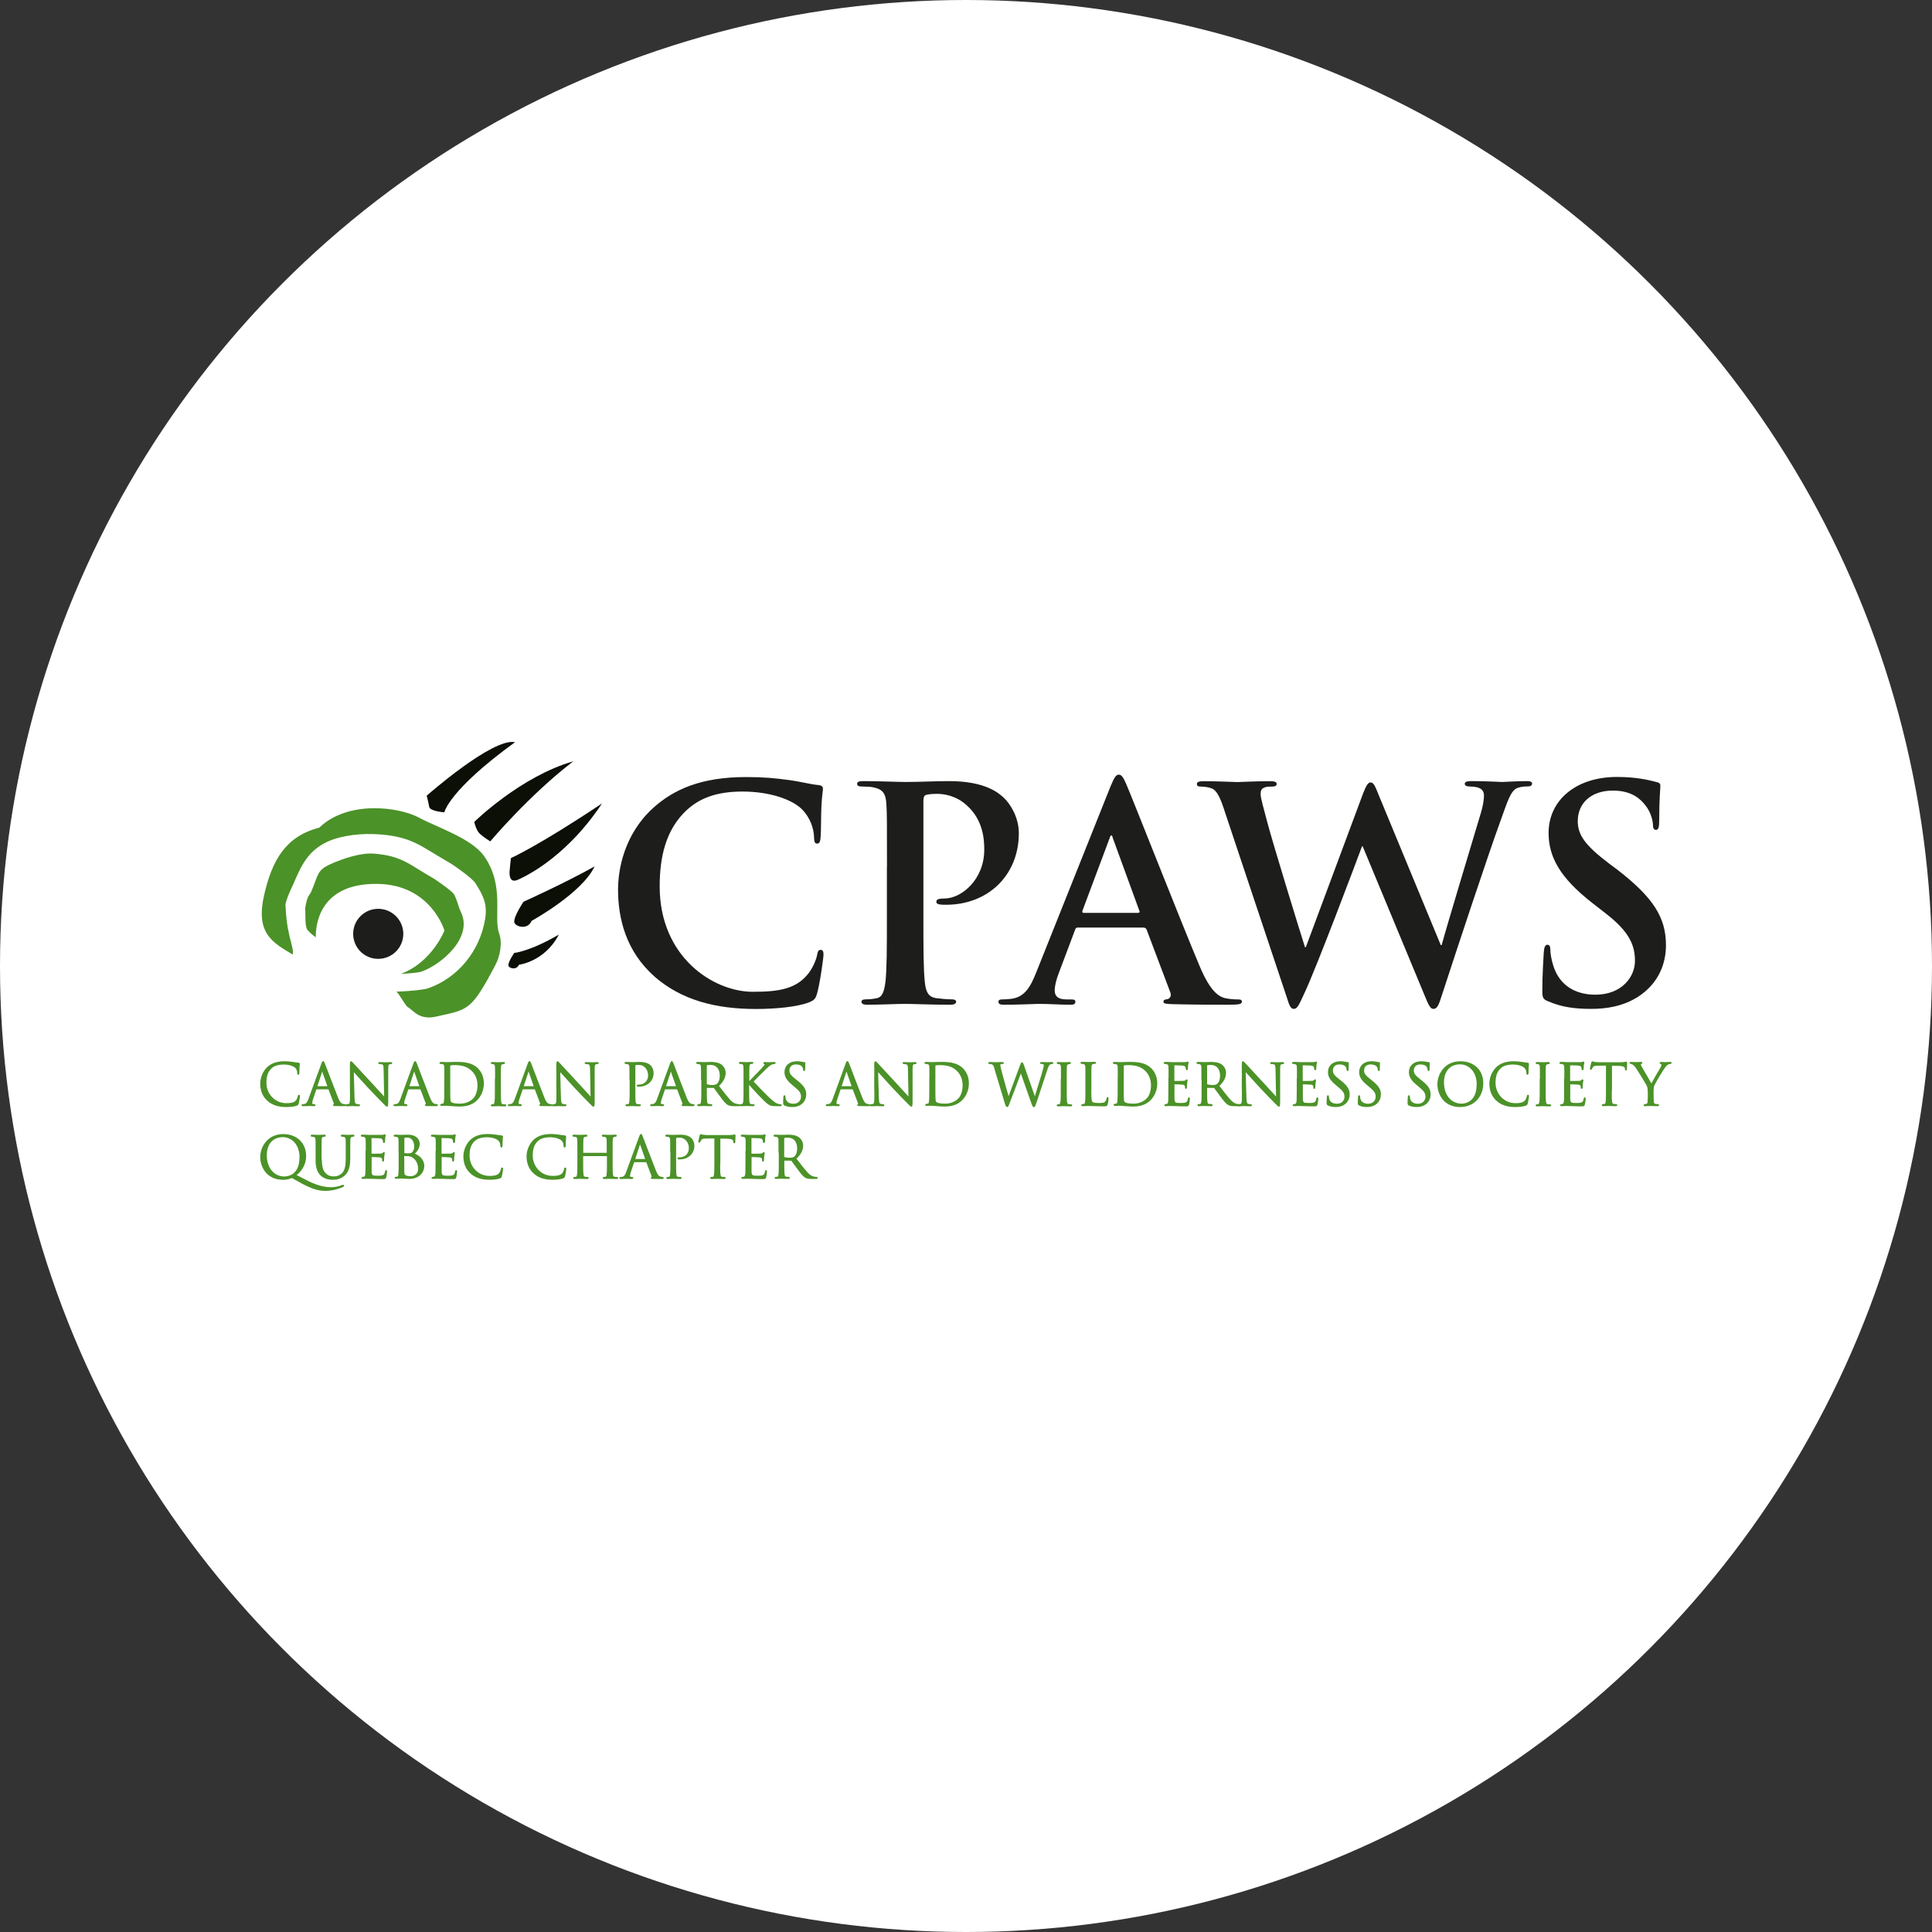 <?xml version="1.0" encoding="UTF-8"?><svg xmlns="http://www.w3.org/2000/svg" viewBox="0 0 200 200"><rect x="0" y="0" width="200" height="200" fill="#333333" stroke="none"/><g id="Calque_1"><circle cx="100" cy="100" r="100" style="fill:#fff; stroke-width:0px;"/></g><g id="SNAP_EN"><path d="M32.7,97.04c-.31-.23-.61-.47-.86-.76-.31-.36-.19-1.69-.25-2.23.21-1.44.48-1.36.63-1.75.74-1.73.57-2.2,1.96-2.83,1.37-.62,3.22-1.22,4.57-1.1,2.84.23,3.59,1.11,5.95,2.46.44.24,2.08,1.4,2.28,1.72.32.52.49,1.39.72,1.84,1.34,2.67-2.07,5.51-4.12,6.21-.22.07-1.08.17-2.1.22,3.23-1.18,4.53-4.49,4.53-4.49,0,0-1.39-4.75-6.92-4.83-6.12-.09-6.42,4.37-6.4,5.54" style="fill:#4b9228; stroke-width:0px;"/><path d="M33.05,85.68c2.94-2.85,8.24-2.17,10.34-1.03,1.77.96,5.43,2.13,6.72,3.97,2.18,3.09.94,6.29,1.56,8,.37,1.02.07,2.44-.4,3.3-2.49,4.73-2.79,4.57-6.05,5.3-1.77.44-2.42-.6-2.93-.92-.26-.02-1.05-1.62-1.28-1.64,1.47-.06,2.83-.2,3.27-.34,3.11-1.06,5.41-3.89,5.94-7.19.26-1.62-.23-2.45-1-3.7-.29-.47-2.17-1.85-2.96-2.28-2.71-1.55-3.58-2.5-6.89-2.77-1.84-.15-3.96.07-5.44.74-2.09.95-2.79,2.59-3.56,4.39,0,0-.93,1.91-.81,2.26.06,1.19.12,1.9.42,3.19.12.52.44,1.48.32,1.85-2.17-1.28-3.86-2.25-2.95-6.19.82-3.55,2.2-6.04,5.7-6.94" style="fill:#4b9228; stroke-width:0px;"/><path d="M36.56,96.67c0-1.43,1.16-2.59,2.59-2.59s2.6,1.16,2.6,2.59-1.16,2.59-2.6,2.59-2.59-1.16-2.59-2.59" style="fill:#1d1d1b; stroke-width:0px;"/><path d="M44.17,82.37s6.84-6.03,9.15-5.54c-6.89,4.99-7.32,7.26-7.32,7.26,0,0-1.49-.1-1.57-.57-.1-.57-.26-1.15-.26-1.15" style="fill:#0b0f06; stroke-width:0px;"/><path d="M49.1,85.08s4.79-4.71,10.25-6.27c-4.55,3.47-8.6,8.29-8.6,8.29,0,0-.66-.41-1.07-.78-.4-.36-.59-1.24-.59-1.24" style="fill:#0b0f06; stroke-width:0px;"/><path d="M52.89,88.83s2.9-1.29,9.43-5.66c-4.01,6.07-8.76,7.92-8.76,7.92,0,0-.93.49-.8-.99.05-.58.13-1.27.13-1.27" style="fill:#0b0f06; stroke-width:0px;"/><path d="M54.21,93.34s4.34-1.96,7.34-3.65c-1.28,2.76-6.52,5.64-6.52,5.64-.41.98-1.72.6-1.79.13-.09-.57.96-2.12.96-2.12" style="fill:#0b0f06; stroke-width:0px;"/><path d="M53.22,98.65s1.61-.14,4.63-1.9c-1.45,2.8-4.13,3.12-4.13,3.12-.25.6-1.05.37-1.09.08-.05-.35.59-1.29.59-1.29" style="fill:#0b0f06; stroke-width:0px;"/><path d="M67.78,101.11c-3-2.63-3.8-6.06-3.8-9.03,0-2.08.64-5.69,3.58-8.39,2.2-2.02,5.11-3.25,9.67-3.25,1.9,0,3.03.12,4.44.31,1.16.15,2.14.43,3.06.52.34.03.46.18.46.37,0,.24-.09.61-.15,1.68-.06,1.01-.03,2.69-.09,3.31-.03.46-.09.7-.37.7-.24,0-.31-.24-.31-.67-.03-.95-.43-2.02-1.19-2.82-1.01-1.07-3.4-1.9-6.21-1.9-2.66,0-4.41.67-5.76,1.9-2.23,2.05-2.82,4.96-2.82,7.93,0,7.29,5.54,10.9,9.64,10.9,2.72,0,4.38-.31,5.6-1.71.52-.58.92-1.47,1.04-2.02.09-.49.15-.61.4-.61.21,0,.28.21.28.46,0,.37-.37,3.03-.67,4.07-.15.52-.28.67-.8.89-1.22.49-3.55.7-5.51.7-4.19,0-7.71-.92-10.5-3.34" style="fill:#1d1d1b; stroke-width:0px;"/><path d="M91.82,89.75c0-4.65,0-5.51-.06-6.49-.06-1.04-.31-1.53-1.32-1.75-.24-.06-.77-.09-1.19-.09-.34,0-.52-.06-.52-.28s.21-.28.67-.28c1.62,0,3.55.09,4.41.09,1.26,0,3.03-.09,4.44-.09,3.83,0,5.2,1.29,5.69,1.75.67.64,1.53,2.02,1.53,3.64,0,4.35-3.18,7.41-7.53,7.41-.15,0-.49,0-.64-.03-.15-.03-.37-.06-.37-.28,0-.24.21-.34.86-.34,1.71,0,4.1-1.93,4.1-5.05,0-1.01-.09-3.06-1.81-4.59-1.1-1.01-2.36-1.19-3.06-1.19-.46,0-.92.03-1.19.12-.15.06-.24.24-.24.58v12.25c0,2.82,0,5.24.15,6.55.09.86.28,1.53,1.19,1.65.43.06,1.1.12,1.56.12.34,0,.49.09.49.25,0,.21-.25.31-.58.31-2.02,0-3.95-.09-4.75-.09-.7,0-2.63.09-3.86.09-.4,0-.61-.09-.61-.31,0-.15.12-.25.49-.25.46,0,.83-.06,1.1-.12.61-.12.77-.8.89-1.68.15-1.29.15-3.7.15-6.52v-5.39Z" style="fill:#1d1d1b; stroke-width:0px;"/><path d="M112.17,94.5c-.12,0-.15-.09-.12-.21l2.82-7.53c.03-.12.09-.28.18-.28s.12.15.15.28l2.76,7.56c.03.09,0,.18-.15.18h-5.63ZM118.39,96.03c.15,0,.25.06.31.21l2.45,6.49c.15.37-.06.64-.28.7-.31.03-.43.09-.43.28,0,.21.37.21.92.24,2.45.06,4.68.06,5.79.06s1.41-.06,1.41-.31c0-.21-.15-.24-.4-.24-.37,0-.83-.03-1.29-.12-.64-.15-1.53-.58-2.69-3.34-1.96-4.65-6.86-17.14-7.59-18.83-.31-.7-.49-.98-.77-.98-.31,0-.49.34-.86,1.22l-7.68,19.23c-.61,1.53-1.19,2.57-2.6,2.76-.24.03-.67.06-.95.06-.24,0-.37.06-.37.24,0,.24.18.31.58.31,1.59,0,3.28-.09,3.61-.09.95,0,2.27.09,3.25.09.34,0,.52-.06.52-.31,0-.18-.09-.24-.46-.24h-.46c-.95,0-1.22-.4-1.22-.95,0-.37.15-1.1.46-1.87l1.65-4.38c.06-.18.12-.24.28-.24h6.83Z" style="fill:#1d1d1b; stroke-width:0px;"/><path d="M126.75,83.88c-.37-1.13-.7-1.87-1.13-2.17-.34-.21-.95-.28-1.23-.28-.31,0-.49-.03-.49-.28,0-.21.24-.28.67-.28,1.59,0,3.28.09,3.55.09s1.62-.09,3.4-.09c.43,0,.64.09.64.28,0,.24-.24.28-.55.28-.24,0-.55,0-.77.12-.28.12-.34.34-.34.67,0,.4.31,1.44.67,2.82.52,2.02,3.37,11.3,3.92,13.01h.09l5.94-15.95c.34-.86.52-1.1.77-1.1.34,0,.49.46.89,1.44l6.37,15.4h.09c.55-2.05,3-10.13,4.07-13.72.21-.7.31-1.35.31-1.78,0-.49-.28-.92-1.47-.92-.31,0-.52-.09-.52-.28,0-.21.24-.28.7-.28,1.62,0,2.91.09,3.18.09.21,0,1.53-.09,2.54-.09.34,0,.55.06.55.24,0,.21-.15.31-.43.31-.31,0-.73.03-1.07.15-.74.28-1.07,1.5-1.71,3.25-1.41,3.86-4.62,13.59-6.12,18.19-.34,1.07-.49,1.44-.89,1.44-.31,0-.49-.37-.95-1.5l-6.37-15.34h-.06c-.58,1.56-4.65,12.4-5.97,15.22-.58,1.25-.73,1.62-1.1,1.62-.31,0-.46-.34-.7-1.13l-6.49-19.44Z" style="fill:#1d1d1b; stroke-width:0px;"/><path d="M160.24,103.65c-.49-.21-.58-.37-.58-1.04,0-1.68.12-3.52.15-4.01.03-.46.12-.8.37-.8.28,0,.31.28.31.52,0,.4.12,1.04.28,1.56.67,2.27,2.48,3.09,4.38,3.09,2.76,0,4.1-1.87,4.1-3.49,0-1.5-.46-2.94-3-4.9l-1.41-1.1c-3.37-2.63-4.53-4.78-4.53-7.26,0-3.37,2.82-5.79,7.07-5.79,1.99,0,3.28.31,4.07.52.28.06.43.15.43.37,0,.4-.12,1.29-.12,3.67,0,.67-.09.92-.34.92-.21,0-.31-.18-.31-.55,0-.28-.15-1.22-.8-2.02-.46-.58-1.35-1.5-3.34-1.5-2.27,0-3.64,1.32-3.64,3.15,0,1.41.7,2.48,3.25,4.41l.86.64c3.67,2.85,5.02,4.9,5.02,7.81,0,1.78-.67,3.89-2.88,5.33-1.53.98-3.24,1.26-4.87,1.26-1.78,0-3.15-.21-4.47-.8" style="fill:#1d1d1b; stroke-width:0px;"/><path d="M27.71,113.9c-.57-.51-.71-1.18-.71-1.74,0-.39.14-1.08.66-1.61.35-.35.89-.63,1.8-.63.24,0,.57.02.85.07.22.04.41.06.62.09.04,0,.05.03.05.06,0,.05-.02.12-.03.33-.01.19-.01.52-.02.61,0,.09-.02.12-.05.12-.04,0-.05-.04-.05-.12,0-.23-.09-.47-.25-.6-.21-.18-.66-.34-1.18-.34-.78,0-1.15.23-1.35.43-.43.41-.53.94-.53,1.54,0,1.12.87,2.15,2.13,2.15.44,0,.79-.05,1.02-.29.12-.13.2-.39.22-.49.01-.06.02-.09.06-.09.03,0,.04.04.04.09,0,.04-.07.55-.13.75-.03.11-.05.12-.15.17-.24.09-.68.14-1.06.14-.88,0-1.48-.22-1.94-.64" style="fill:#4b9228; stroke-width:0px;"/><path d="M27.71,113.9c-.57-.51-.71-1.18-.71-1.74,0-.39.14-1.08.66-1.61.35-.35.89-.63,1.8-.63.24,0,.57.02.85.07.22.04.41.06.62.09.04,0,.05.03.05.06,0,.05-.02.12-.03.33-.01.19-.01.52-.02.61,0,.09-.02.12-.05.12-.04,0-.05-.04-.05-.12,0-.23-.09-.47-.25-.6-.21-.18-.66-.34-1.18-.34-.78,0-1.15.23-1.35.43-.43.41-.53.94-.53,1.54,0,1.12.87,2.15,2.13,2.15.44,0,.79-.05,1.02-.29.12-.13.2-.39.22-.49.01-.06.02-.09.06-.09.03,0,.04.04.04.09,0,.04-.07.55-.13.75-.03.11-.05.12-.15.17-.24.09-.68.14-1.06.14-.88,0-1.48-.22-1.94-.64Z" style="fill:none; stroke:#4b9228; stroke-width:.12px;"/><path d="M32.75,112.71s-.05.02-.06.05l-.35,1.04c-.05.15-.08.29-.08.39,0,.12.11.17.21.17h.05c.06,0,.08.01.08.04,0,.04-.05.05-.11.05-.14,0-.38-.02-.44-.02s-.39.02-.67.02c-.08,0-.11-.01-.11-.05,0-.02.03-.04.08-.04.04,0,.09,0,.14-.01.27-.04.39-.26.49-.55l1.34-3.66c.07-.19.09-.23.13-.23s.06.03.13.21c.09.22,1.01,2.66,1.37,3.55.21.52.38.62.51.65.09.03.18.04.23.04.04,0,.06,0,.06.04,0,.04-.05.05-.12.05-.09,0-.52,0-.92-.01-.11,0-.18,0-.18-.04,0-.02.02-.04.04-.04.04-.01.07-.06.04-.16l-.55-1.45s-.02-.04-.05-.04h-1.27ZM33.94,112.5s.03-.02.02-.04l-.56-1.59c-.03-.09-.06-.09-.09,0l-.52,1.59s0,.04.02.04h1.12Z" style="fill:#4b9228; stroke-width:0px;"/><path d="M32.75,112.71s-.05.02-.06.05l-.35,1.04c-.05.15-.08.29-.08.39,0,.12.11.17.21.17h.05c.06,0,.08.01.08.04,0,.04-.05.05-.11.05-.14,0-.38-.02-.44-.02s-.39.02-.67.02c-.08,0-.11-.01-.11-.05,0-.02.03-.04.08-.04.04,0,.09,0,.14-.01.27-.04.39-.26.49-.55l1.34-3.66c.07-.19.09-.23.13-.23s.06.03.13.21c.09.22,1.01,2.66,1.37,3.55.21.52.38.62.51.65.09.03.18.04.23.04.04,0,.06,0,.06.04,0,.04-.05.05-.12.05-.09,0-.52,0-.92-.01-.11,0-.18,0-.18-.04,0-.02.02-.04.04-.04.04-.01.07-.06.04-.16l-.55-1.45s-.02-.04-.05-.04h-1.27ZM33.94,112.5s.03-.02.02-.04l-.56-1.59c-.03-.09-.06-.09-.09,0l-.52,1.59s0,.04.02.04h1.12Z" style="fill:none; stroke:#4b9228; stroke-width:.12px;"/><path d="M36.28,112.71c0-2.12.01-1.36,0-2.5,0-.23.02-.29.06-.29s.15.13.21.19c.09.1.97,1.05,1.87,2.02.58.62,1.22,1.34,1.41,1.54l-.06-2.99c0-.38-.05-.51-.23-.56-.11-.02-.2-.03-.25-.03-.06,0-.08-.02-.08-.04,0-.04.05-.04.12-.04.26,0,.55.02.61.02s.26-.02.5-.02c.06,0,.11,0,.11.04,0,.02-.02.03-.06.04-.05,0-.08.01-.15.02-.16.04-.21.12-.21.53v3.44c-.01.39-.02.42-.06.42-.05,0-.12-.06-.43-.38-.06-.06-.91-.92-1.54-1.6-.68-.74-1.35-1.48-1.54-1.69l.08,2.82c.01.48.07.64.23.68.11.03.24.04.29.04.03,0,.05.01.05.04,0,.04-.04.05-.11.05-.34,0-.57-.02-.62-.02s-.3.02-.57.02c-.06,0-.09,0-.09-.05,0-.02.02-.04.05-.04.05,0,.15,0,.24-.04.15-.04.18-.21.18-.75v-.87Z" style="fill:#4b9228; stroke-width:0px;"/><path d="M36.28,112.71c0-2.12.01-1.36,0-2.5,0-.23.02-.29.06-.29s.15.13.21.19c.09.1.97,1.05,1.87,2.02.58.62,1.22,1.34,1.41,1.54l-.06-2.99c0-.38-.05-.51-.23-.56-.11-.02-.2-.03-.25-.03-.06,0-.08-.02-.08-.04,0-.04.05-.04.12-.04.26,0,.55.02.61.02s.26-.02.5-.02c.06,0,.11,0,.11.04,0,.02-.02.03-.06.04-.05,0-.08.01-.15.02-.16.04-.21.12-.21.53v3.44c-.01.39-.02.42-.06.42-.05,0-.12-.06-.43-.38-.06-.06-.91-.92-1.54-1.6-.68-.74-1.35-1.48-1.54-1.69l.08,2.82c.01.48.07.64.23.68.11.03.24.04.29.04.03,0,.05.01.05.04,0,.04-.04.05-.11.05-.34,0-.57-.02-.62-.02s-.3.02-.57.02c-.06,0-.09,0-.09-.05,0-.02.02-.04.05-.04.05,0,.15,0,.24-.04.15-.04.18-.21.18-.75v-.87Z" style="fill:none; stroke:#4b9228; stroke-width:.12px;"/><path d="M42.27,112.71s-.05.02-.06.05l-.35,1.04c-.05.15-.08.29-.08.39,0,.12.11.17.21.17h.05c.06,0,.08.01.08.04,0,.04-.05.05-.11.05-.14,0-.38-.02-.44-.02s-.39.02-.67.02c-.08,0-.11-.01-.11-.05,0-.02.03-.04.08-.04.04,0,.09,0,.14-.01.27-.04.39-.26.49-.55l1.34-3.66c.07-.19.09-.23.13-.23s.06.03.13.21c.09.22,1.01,2.66,1.37,3.55.21.52.38.62.51.65.09.03.18.04.23.04.04,0,.06,0,.06.04,0,.04-.05.05-.12.05-.09,0-.52,0-.92-.01-.11,0-.18,0-.18-.04,0-.02.02-.04.04-.04.04-.01.07-.06.04-.16l-.55-1.45s-.02-.04-.05-.04h-1.27ZM43.46,112.5s.03-.02.02-.04l-.56-1.59c-.03-.09-.06-.09-.09,0l-.52,1.59s0,.04.02.04h1.12Z" style="fill:#4b9228; stroke-width:0px;"/><path d="M42.27,112.71s-.05.02-.06.05l-.35,1.04c-.05.15-.08.29-.08.39,0,.12.11.17.21.17h.05c.06,0,.08.01.08.04,0,.04-.05.05-.11.05-.14,0-.38-.02-.44-.02s-.39.02-.67.02c-.08,0-.11-.01-.11-.05,0-.02.03-.04.08-.04.04,0,.09,0,.14-.01.27-.04.39-.26.49-.55l1.34-3.66c.07-.19.09-.23.13-.23s.06.03.13.21c.09.22,1.01,2.66,1.37,3.55.21.52.38.62.51.65.09.03.18.04.23.04.04,0,.06,0,.06.04,0,.04-.05.05-.12.05-.09,0-.52,0-.92-.01-.11,0-.18,0-.18-.04,0-.02.02-.04.04-.04.04-.01.07-.06.04-.16l-.55-1.45s-.02-.04-.05-.04h-1.27ZM43.46,112.5s.03-.02.02-.04l-.56-1.59c-.03-.09-.06-.09-.09,0l-.52,1.59s0,.04.02.04h1.12Z" style="fill:none; stroke:#4b9228; stroke-width:.12px;"/><path d="M46.06,111.71c0-.92,0-1.08-.01-1.27-.01-.2-.04-.29-.24-.34-.05-.01-.15-.02-.2-.02-.04,0-.06-.01-.06-.04,0-.03.03-.05.09-.05.26,0,.64.02.67.02.07,0,.44-.02.79-.02.58,0,1.66-.05,2.36.67.29.31.57.79.57,1.49,0,.74-.31,1.31-.64,1.66-.25.27-.78.68-1.78.68-.25,0-.57-.02-.82-.04-.26-.02-.46-.04-.49-.04-.01,0-.11,0-.24,0-.12,0-.25.01-.34.01-.06,0-.09-.01-.09-.05,0-.02.01-.04.06-.04.06,0,.11-.01.16-.02.12-.02.15-.15.17-.32.03-.25.03-.71.03-1.28v-1.04ZM46.55,112.34c0,.62,0,1.17.01,1.28,0,.15.02.38.06.45.08.11.31.24,1,.24.55,0,1.05-.2,1.4-.55.31-.3.47-.87.47-1.41,0-.75-.32-1.23-.57-1.48-.55-.58-1.22-.67-1.92-.67-.12,0-.34.02-.38.04-.05.02-.07.05-.07.12,0,.2,0,.8,0,1.25v.73Z" style="fill:#4b9228; stroke-width:0px;"/><path d="M46.06,111.71c0-.92,0-1.08-.01-1.27-.01-.2-.04-.29-.24-.34-.05-.01-.15-.02-.2-.02-.04,0-.06-.01-.06-.04,0-.03.03-.05.09-.05.26,0,.64.02.67.02.07,0,.44-.02.79-.02.58,0,1.66-.05,2.36.67.29.31.57.79.57,1.49,0,.74-.31,1.31-.64,1.66-.25.27-.78.68-1.78.68-.25,0-.57-.02-.82-.04-.26-.02-.46-.04-.49-.04-.01,0-.11,0-.24,0-.12,0-.25.01-.34.01-.06,0-.09-.01-.09-.05,0-.02.01-.04.06-.04.06,0,.11-.01.16-.02.12-.02.15-.15.17-.32.03-.25.03-.71.03-1.28v-1.04ZM46.55,112.34c0,.62,0,1.17.01,1.28,0,.15.02.38.06.45.08.11.31.24,1,.24.55,0,1.05-.2,1.4-.55.31-.3.47-.87.47-1.41,0-.75-.32-1.23-.57-1.48-.55-.58-1.22-.67-1.92-.67-.12,0-.34.02-.38.04-.05.02-.07.05-.07.12,0,.2,0,.8,0,1.25v.73Z" style="fill:none; stroke:#4b9228; stroke-width:.12px;"/><path d="M51.31,111.71c0-.92,0-1.08-.01-1.27-.01-.2-.07-.3-.2-.33-.06-.02-.14-.02-.18-.02-.02,0-.05-.01-.05-.04,0-.04.03-.05.09-.05.19,0,.56.02.59.02s.4-.02.58-.02c.06,0,.09.01.09.05,0,.02-.02.04-.05.04-.04,0-.08,0-.15.02-.16.03-.21.13-.22.34-.01.19-.01.35-.01,1.27v1.04c0,.57,0,1.03.03,1.28.02.17.05.3.23.32.08.01.21.02.24.02.05,0,.07.02.07.04,0,.03-.02.05-.09.05-.32,0-.7-.02-.73-.02s-.4.02-.58.02c-.06,0-.09-.01-.09-.05,0-.02.01-.04.06-.04.04,0,.1,0,.15-.02.12-.02.15-.16.18-.33.03-.25.03-.71.03-1.28v-1.04Z" style="fill:#4b9228; stroke-width:0px;"/><path d="M51.31,111.71c0-.92,0-1.08-.01-1.27-.01-.2-.07-.3-.2-.33-.06-.02-.14-.02-.18-.02-.02,0-.05-.01-.05-.04,0-.04.03-.05.09-.05.19,0,.56.02.59.02s.4-.02.58-.02c.06,0,.09.01.09.05,0,.02-.02.04-.05.04-.04,0-.08,0-.15.02-.16.03-.21.13-.22.34-.01.19-.01.35-.01,1.27v1.04c0,.57,0,1.03.03,1.28.02.17.05.3.23.32.08.01.21.02.24.02.05,0,.07.02.07.04,0,.03-.02.05-.09.05-.32,0-.7-.02-.73-.02s-.4.02-.58.02c-.06,0-.09-.01-.09-.05,0-.02.01-.04.06-.04.04,0,.1,0,.15-.02.12-.02.15-.16.18-.33.03-.25.03-.71.03-1.28v-1.04Z" style="fill:none; stroke:#4b9228; stroke-width:.12px;"/><path d="M54.11,112.71s-.05.02-.06.05l-.35,1.04c-.05.15-.08.29-.08.39,0,.12.11.17.21.17h.05c.06,0,.08.01.08.04,0,.04-.05.05-.11.05-.14,0-.38-.02-.44-.02s-.39.02-.67.02c-.08,0-.11-.01-.11-.05,0-.02.03-.04.08-.04.04,0,.09,0,.14-.01.27-.04.39-.26.49-.55l1.34-3.66c.07-.19.09-.23.13-.23s.06.03.13.21c.09.22,1.01,2.66,1.37,3.55.21.52.38.62.51.65.09.03.18.04.23.04.04,0,.06,0,.06.04,0,.04-.05.05-.12.05-.09,0-.52,0-.92-.01-.11,0-.18,0-.18-.04,0-.02.02-.04.04-.04.04-.01.07-.06.04-.16l-.55-1.45s-.02-.04-.05-.04h-1.27ZM55.3,112.5s.03-.02.02-.04l-.56-1.59c-.03-.09-.06-.09-.09,0l-.52,1.59s0,.04.02.04h1.12Z" style="fill:#4b9228; stroke-width:0px;"/><path d="M54.11,112.71s-.05.02-.06.05l-.35,1.04c-.05.15-.08.29-.08.39,0,.12.11.17.21.17h.05c.06,0,.08.01.08.04,0,.04-.05.05-.11.05-.14,0-.38-.02-.44-.02s-.39.02-.67.02c-.08,0-.11-.01-.11-.05,0-.02.03-.04.08-.04.04,0,.09,0,.14-.01.27-.04.39-.26.49-.55l1.34-3.66c.07-.19.09-.23.13-.23s.06.03.13.21c.09.22,1.01,2.66,1.37,3.55.21.52.38.62.51.65.09.03.18.04.23.04.04,0,.06,0,.06.04,0,.04-.05.05-.12.05-.09,0-.52,0-.92-.01-.11,0-.18,0-.18-.04,0-.02.02-.04.04-.04.04-.01.07-.06.04-.16l-.55-1.45s-.02-.04-.05-.04h-1.27ZM55.3,112.5s.03-.02.02-.04l-.56-1.59c-.03-.09-.06-.09-.09,0l-.52,1.59s0,.04.02.04h1.12Z" style="fill:none; stroke:#4b9228; stroke-width:.12px;"/><path d="M57.65,112.71c0-2.12.01-1.36,0-2.5,0-.23.02-.29.06-.29s.15.13.21.19c.09.1.97,1.05,1.87,2.02.58.62,1.22,1.34,1.41,1.54l-.06-2.99c0-.38-.05-.51-.23-.56-.11-.02-.2-.03-.25-.03-.06,0-.08-.02-.08-.04,0-.04.05-.04.12-.04.26,0,.55.02.61.02s.26-.02.5-.02c.06,0,.11,0,.11.04,0,.02-.02.03-.06.04-.05,0-.08.01-.15.02-.16.04-.21.12-.21.53v3.44c-.01.39-.02.42-.06.42-.05,0-.12-.06-.43-.38-.06-.06-.91-.92-1.54-1.6-.68-.74-1.35-1.48-1.54-1.69l.08,2.82c.01.48.07.64.23.68.11.03.24.04.29.04.03,0,.05.01.05.04,0,.04-.04.05-.11.05-.34,0-.57-.02-.62-.02s-.3.02-.57.02c-.06,0-.09,0-.09-.05,0-.02.02-.04.05-.04.05,0,.15,0,.24-.04.15-.04.18-.21.18-.75v-.87Z" style="fill:#4b9228; stroke-width:0px;"/><path d="M57.65,112.71c0-2.12.01-1.36,0-2.5,0-.23.02-.29.06-.29s.15.13.21.19c.09.1.97,1.05,1.87,2.02.58.62,1.22,1.34,1.41,1.54l-.06-2.99c0-.38-.05-.51-.23-.56-.11-.02-.2-.03-.25-.03-.06,0-.08-.02-.08-.04,0-.04.05-.04.12-.04.26,0,.55.02.61.02s.26-.02.5-.02c.06,0,.11,0,.11.04,0,.02-.02.03-.06.04-.05,0-.08.01-.15.02-.16.04-.21.12-.21.53v3.44c-.01.39-.02.42-.06.42-.05,0-.12-.06-.43-.38-.06-.06-.91-.92-1.54-1.6-.68-.74-1.35-1.48-1.54-1.69l.08,2.82c.01.48.07.64.23.68.11.03.24.04.29.04.03,0,.05.01.05.04,0,.04-.04.05-.11.05-.34,0-.57-.02-.62-.02s-.3.02-.57.02c-.06,0-.09,0-.09-.05,0-.02.02-.04.05-.04.05,0,.15,0,.24-.04.15-.04.18-.21.18-.75v-.87Z" style="fill:none; stroke:#4b9228; stroke-width:.12px;"/><path d="M65.22,111.71c0-.92,0-1.08-.01-1.27-.01-.2-.06-.29-.25-.34-.05-.01-.15-.02-.2-.02-.02,0-.05-.01-.05-.04,0-.04.03-.05.09-.05.26,0,.62.02.67.02.13,0,.47-.02.74-.02.74,0,1,.25,1.1.34.13.12.29.39.29.77,0,.76-.61,1.33-1.45,1.33-.03,0-.09,0-.12,0-.03,0-.06-.01-.06-.04,0-.05.03-.05.16-.05.57,0,1.02-.39,1.02-1.01,0-.15-.02-.54-.33-.86s-.67-.29-.81-.29c-.1,0-.2.01-.25.04-.04.01-.05.05-.05.11v2.42c0,.57,0,1.03.03,1.28.02.17.05.3.23.32.08.01.21.02.26.02.04,0,.05.02.05.04,0,.03-.03.05-.09.05-.32,0-.69-.02-.72-.02-.02,0-.39.02-.57.02-.06,0-.09-.01-.09-.05,0-.02.01-.04.05-.04.05,0,.12-.01.18-.02.12-.02.15-.15.17-.32.03-.25.03-.71.03-1.28v-1.04Z" style="fill:#4b9228; stroke-width:0px;"/><path d="M65.22,111.71c0-.92,0-1.08-.01-1.27-.01-.2-.06-.29-.25-.34-.05-.01-.15-.02-.2-.02-.02,0-.05-.01-.05-.04,0-.04.03-.05.09-.05.26,0,.62.02.67.02.13,0,.47-.02.74-.02.74,0,1,.25,1.1.34.13.12.29.39.29.77,0,.76-.61,1.33-1.45,1.33-.03,0-.09,0-.12,0-.03,0-.06-.01-.06-.04,0-.05.03-.05.16-.05.57,0,1.02-.39,1.02-1.01,0-.15-.02-.54-.33-.86s-.67-.29-.81-.29c-.1,0-.2.01-.25.04-.04.01-.05.05-.05.11v2.42c0,.57,0,1.03.03,1.28.02.17.05.3.23.32.08.01.21.02.26.02.04,0,.05.02.05.04,0,.03-.03.05-.09.05-.32,0-.69-.02-.72-.02-.02,0-.39.02-.57.02-.06,0-.09-.01-.09-.05,0-.02.01-.04.05-.04.05,0,.12-.01.18-.02.12-.02.15-.15.17-.32.03-.25.03-.71.03-1.28v-1.04Z" style="fill:none; stroke:#4b9228; stroke-width:.12px;"/><path d="M68.84,112.71s-.05.02-.06.05l-.35,1.04c-.05.15-.08.29-.08.39,0,.12.11.17.21.17h.05c.06,0,.08.01.08.04,0,.04-.05.05-.11.05-.14,0-.38-.02-.44-.02s-.39.02-.67.02c-.08,0-.11-.01-.11-.05,0-.02.03-.04.08-.04.04,0,.09,0,.14-.01.27-.04.39-.26.49-.55l1.34-3.66c.07-.19.09-.23.13-.23s.06.03.13.21c.09.22,1.01,2.66,1.37,3.55.21.52.38.62.51.65.09.03.18.04.23.04.04,0,.06,0,.06.04,0,.04-.05.05-.12.05-.09,0-.52,0-.92-.01-.11,0-.18,0-.18-.04,0-.02.02-.04.04-.04.04-.01.07-.06.04-.16l-.55-1.45s-.02-.04-.05-.04h-1.27ZM70.03,112.5s.03-.02.02-.04l-.56-1.59c-.03-.09-.06-.09-.09,0l-.52,1.59s0,.04.02.04h1.12Z" style="fill:#4b9228; stroke-width:0px;"/><path d="M68.84,112.71s-.05.02-.06.05l-.35,1.04c-.05.15-.08.29-.08.39,0,.12.11.17.21.17h.05c.06,0,.08.01.08.04,0,.04-.05.05-.11.05-.14,0-.38-.02-.44-.02s-.39.02-.67.02c-.08,0-.11-.01-.11-.05,0-.02.03-.04.08-.04.04,0,.09,0,.14-.01.27-.04.39-.26.49-.55l1.34-3.66c.07-.19.09-.23.13-.23s.06.03.13.21c.09.22,1.01,2.66,1.37,3.55.21.52.38.62.51.65.09.03.18.04.23.04.04,0,.06,0,.06.04,0,.04-.05.05-.12.05-.09,0-.52,0-.92-.01-.11,0-.18,0-.18-.04,0-.02.02-.04.04-.04.04-.01.07-.06.04-.16l-.55-1.45s-.02-.04-.05-.04h-1.27ZM70.03,112.5s.03-.02.02-.04l-.56-1.59c-.03-.09-.06-.09-.09,0l-.52,1.59s0,.04.02.04h1.12Z" style="fill:none; stroke:#4b9228; stroke-width:.12px;"/><path d="M72.63,111.71c0-.92,0-1.08-.01-1.27-.01-.2-.06-.29-.25-.34-.05-.01-.15-.02-.2-.02-.02,0-.05-.01-.05-.04,0-.04.03-.05.09-.05.26,0,.64.02.67.02.06,0,.51-.02.69-.02.37,0,.77.04,1.08.26.15.11.41.39.41.8,0,.44-.18.87-.71,1.36.48.62.88,1.14,1.22,1.51.32.34.57.4.72.42.11.02.19.02.23.02.03,0,.05.02.05.04,0,.04-.04.05-.14.05h-.42c-.33,0-.48-.03-.63-.11-.25-.14-.46-.42-.79-.87-.25-.32-.52-.72-.64-.87-.02-.02-.04-.04-.08-.04h-.72s-.04,0-.04.04v.14c0,.57,0,1.03.03,1.28.02.17.05.3.23.32.08.01.21.02.26.02.04,0,.05.02.05.04,0,.03-.03.05-.09.05-.32,0-.69-.02-.72-.02,0,0-.38.02-.55.02-.06,0-.09-.01-.09-.05,0-.02.01-.04.05-.04.05,0,.12-.01.18-.02.12-.02.15-.15.17-.32.03-.25.03-.71.03-1.28v-1.04ZM73.11,112.22s.01.05.04.07c.09.05.36.09.62.09.14,0,.31-.02.44-.11.21-.14.36-.46.36-.91,0-.74-.39-1.18-1.02-1.18-.18,0-.34.02-.39.04-.03.01-.05.04-.05.07v1.92Z" style="fill:#4b9228; stroke-width:0px;"/><path d="M72.63,111.71c0-.92,0-1.08-.01-1.27-.01-.2-.06-.29-.25-.34-.05-.01-.15-.02-.2-.02-.02,0-.05-.01-.05-.04,0-.04.03-.05.09-.05.26,0,.64.02.67.02.06,0,.51-.02.69-.02.37,0,.77.04,1.08.26.15.11.41.39.41.8,0,.44-.18.87-.71,1.36.48.62.88,1.14,1.22,1.51.32.34.57.4.72.42.11.02.19.02.23.02.03,0,.05.02.05.04,0,.04-.04.05-.14.05h-.42c-.33,0-.48-.03-.63-.11-.25-.14-.46-.42-.79-.87-.25-.32-.52-.72-.64-.87-.02-.02-.04-.04-.08-.04h-.72s-.04,0-.04.04v.14c0,.57,0,1.03.03,1.28.02.17.05.3.23.32.08.01.21.02.26.02.04,0,.05.02.05.04,0,.03-.03.05-.09.05-.32,0-.69-.02-.72-.02,0,0-.38.02-.55.02-.06,0-.09-.01-.09-.05,0-.02.01-.04.05-.04.05,0,.12-.01.18-.02.12-.02.15-.15.17-.32.03-.25.03-.71.03-1.28v-1.04ZM73.11,112.22s.01.05.04.07c.09.05.36.09.62.09.14,0,.31-.02.44-.11.21-.14.36-.46.36-.91,0-.74-.39-1.18-1.02-1.18-.18,0-.34.02-.39.04-.03.01-.05.04-.05.07v1.92Z" style="fill:none; stroke:#4b9228; stroke-width:.12px;"/><path d="M77.49,112.08c.18-.18.98-1.02,1.34-1.39.35-.37.38-.42.38-.49,0-.05-.03-.09-.08-.11-.04-.02-.05-.03-.05-.05s.04-.04.09-.04c.17,0,.15.02.35.02.18,0,.53-.02.62-.02.08,0,.1.02.1.04s-.01.03-.06.04c-.11.01-.22.04-.3.07-.15.06-.26.13-.61.47-.52.5-1.19,1.17-1.34,1.34.37.41,1.44,1.5,1.72,1.75.48.45.69.58.97.64.05.01.11.02.17.02.05,0,.08.01.08.04s-.02.04-.09.04h-.44c-.51,0-.65-.06-.92-.28-.35-.28-1.41-1.41-1.93-2.03v.61c0,.57,0,1.03.03,1.28.02.17.05.3.23.32.08.01.2.02.24.02.05,0,.07.02.07.04,0,.03-.02.04-.09.04-.32,0-.69-.02-.72-.02s-.38.02-.55.02c-.06,0-.09,0-.09-.04,0-.02.01-.04.06-.04.04,0,.1,0,.15-.02.12-.02.15-.16.18-.33.03-.25.03-.71.03-1.28v-1.04c0-.92,0-1.08-.01-1.27-.01-.2-.07-.3-.2-.33-.06-.02-.17-.02-.21-.02-.05,0-.06-.01-.06-.04,0-.03.03-.05.09-.05.19,0,.59.02.62.02s.4-.02.58-.02c.06,0,.09.01.09.04,0,.02-.01.03-.06.04-.06,0-.07,0-.13.01-.16.02-.21.14-.22.34-.01.19-.01.35-.01,1.27v.38Z" style="fill:#4b9228; stroke-width:0px;"/><path d="M77.49,112.08c.18-.18.98-1.02,1.34-1.39.35-.37.38-.42.38-.49,0-.05-.03-.09-.08-.11-.04-.02-.05-.03-.05-.05s.04-.04.09-.04c.17,0,.15.02.35.02.18,0,.53-.02.62-.02.08,0,.1.02.1.04s-.01.03-.06.04c-.11.01-.22.04-.3.07-.15.06-.26.13-.61.47-.52.5-1.19,1.17-1.34,1.34.37.41,1.44,1.5,1.72,1.75.48.45.69.58.97.64.05.01.11.02.17.02.05,0,.08.01.08.04s-.02.04-.09.04h-.44c-.51,0-.65-.06-.92-.28-.35-.28-1.41-1.41-1.93-2.03v.61c0,.57,0,1.03.03,1.28.02.17.05.3.23.32.08.01.2.02.24.02.05,0,.07.02.07.04,0,.03-.02.04-.09.04-.32,0-.69-.02-.72-.02s-.38.02-.55.02c-.06,0-.09,0-.09-.04,0-.02.01-.04.06-.04.04,0,.1,0,.15-.02.12-.02.15-.16.18-.33.03-.25.03-.71.03-1.28v-1.04c0-.92,0-1.08-.01-1.27-.01-.2-.07-.3-.2-.33-.06-.02-.17-.02-.21-.02-.05,0-.06-.01-.06-.04,0-.03.03-.05.09-.05.19,0,.59.02.62.02s.4-.02.58-.02c.06,0,.09.01.09.04,0,.02-.01.03-.06.04-.06,0-.07,0-.13.01-.16.02-.21.14-.22.34-.01.19-.01.35-.01,1.27v.38Z" style="fill:none; stroke:#4b9228; stroke-width:.12px;"/><path d="M81.22,114.37c-.08-.04-.09-.06-.09-.22,0-.29.02-.53.03-.62,0-.06.02-.09.05-.09.04,0,.04.02.04.06,0,.05,0,.14.02.22.09.44.48.6.87.6.57,0,.84-.41.84-.78,0-.41-.17-.64-.68-1.06l-.26-.22c-.62-.51-.77-.88-.77-1.28,0-.63.47-1.06,1.22-1.06.23,0,.4.02.55.06.11.02.16.03.21.03s.06.01.06.04-.02.22-.02.62c0,.09-.01.14-.04.14-.04,0-.04-.03-.05-.08,0-.07-.04-.23-.08-.29-.04-.06-.19-.31-.74-.31-.41,0-.72.25-.72.68,0,.34.15.55.72.99l.16.13c.69.55.86.91.86,1.38,0,.24-.09.69-.5.98-.25.18-.57.25-.89.25-.28,0-.55-.04-.79-.16" style="fill:#4b9228; stroke-width:0px;"/><path d="M81.22,114.37c-.08-.04-.09-.06-.09-.22,0-.29.02-.53.03-.62,0-.06.02-.09.05-.09.04,0,.04.02.04.06,0,.05,0,.14.02.22.09.44.48.6.87.6.57,0,.84-.41.84-.78,0-.41-.17-.64-.68-1.06l-.26-.22c-.62-.51-.77-.88-.77-1.28,0-.63.47-1.06,1.22-1.06.23,0,.4.02.55.06.11.02.16.03.21.03s.06.01.06.04-.02.22-.02.62c0,.09-.01.14-.04.14-.04,0-.04-.03-.05-.08,0-.07-.04-.23-.08-.29-.04-.06-.19-.31-.74-.31-.41,0-.72.25-.72.68,0,.34.15.55.72.99l.16.13c.69.55.86.91.86,1.38,0,.24-.09.69-.5.98-.25.18-.57.25-.89.25-.28,0-.55-.04-.79-.16Z" style="fill:none; stroke:#4b9228; stroke-width:.12px;"/><path d="M87.02,112.71s-.05.02-.06.05l-.35,1.04c-.05.15-.08.29-.08.39,0,.12.11.17.21.17h.05c.06,0,.08.01.08.04,0,.04-.05.05-.11.05-.14,0-.38-.02-.44-.02s-.39.02-.67.02c-.08,0-.11-.01-.11-.05,0-.02.03-.04.08-.04.04,0,.09,0,.14-.01.27-.04.39-.26.49-.55l1.34-3.66c.07-.19.09-.23.13-.23s.06.03.13.21c.09.22,1.01,2.66,1.37,3.55.21.52.38.62.51.65.09.03.18.04.23.04.04,0,.06,0,.06.04,0,.04-.05.05-.12.05-.09,0-.52,0-.92-.01-.11,0-.18,0-.18-.04,0-.02.02-.04.04-.04.04-.01.07-.06.04-.16l-.55-1.45s-.02-.04-.05-.04h-1.27ZM88.21,112.5s.03-.02.02-.04l-.56-1.59c-.03-.09-.06-.09-.09,0l-.52,1.59s0,.04.02.04h1.12Z" style="fill:#4b9228; stroke-width:0px;"/><path d="M87.02,112.71s-.05.02-.06.05l-.35,1.04c-.05.15-.08.29-.08.39,0,.12.11.17.21.17h.05c.06,0,.08.01.08.04,0,.04-.05.05-.11.05-.14,0-.38-.02-.44-.02s-.39.02-.67.02c-.08,0-.11-.01-.11-.05,0-.02.03-.04.08-.04.04,0,.09,0,.14-.01.27-.04.39-.26.49-.55l1.34-3.66c.07-.19.09-.23.13-.23s.06.03.13.21c.09.22,1.01,2.66,1.37,3.55.21.52.38.62.51.65.09.03.18.04.23.04.04,0,.06,0,.06.04,0,.04-.05.05-.12.05-.09,0-.52,0-.92-.01-.11,0-.18,0-.18-.04,0-.02.02-.04.04-.04.04-.01.07-.06.04-.16l-.55-1.45s-.02-.04-.05-.04h-1.27ZM88.21,112.5s.03-.02.02-.04l-.56-1.59c-.03-.09-.06-.09-.09,0l-.52,1.59s0,.04.02.04h1.12Z" style="fill:none; stroke:#4b9228; stroke-width:.12px;"/><path d="M90.56,112.71c0-2.12.01-1.36,0-2.5,0-.23.02-.29.06-.29s.15.13.21.19c.09.1.97,1.05,1.87,2.02.58.62,1.22,1.34,1.41,1.54l-.06-2.99c0-.38-.05-.51-.23-.56-.11-.02-.2-.03-.25-.03-.06,0-.08-.02-.08-.04,0-.04.05-.04.12-.04.26,0,.55.02.61.02s.26-.02.5-.02c.06,0,.11,0,.11.04,0,.02-.02.03-.06.04-.05,0-.08.01-.15.02-.16.04-.21.12-.21.53v3.44c-.01.39-.02.42-.06.42-.05,0-.12-.06-.43-.38-.06-.06-.91-.92-1.54-1.6-.68-.74-1.35-1.48-1.54-1.69l.08,2.82c.01.48.07.64.23.68.11.03.24.04.29.04.03,0,.05.01.05.04,0,.04-.04.05-.11.05-.34,0-.57-.02-.62-.02s-.3.02-.57.02c-.06,0-.09,0-.09-.05,0-.02.02-.04.05-.04.05,0,.15,0,.24-.04.15-.04.18-.21.18-.75v-.87Z" style="fill:#4b9228; stroke-width:0px;"/><path d="M90.56,112.71c0-2.12.01-1.36,0-2.5,0-.23.02-.29.06-.29s.15.13.21.19c.09.1.97,1.05,1.87,2.02.58.62,1.22,1.34,1.41,1.54l-.06-2.99c0-.38-.05-.51-.23-.56-.11-.02-.2-.03-.25-.03-.06,0-.08-.02-.08-.04,0-.04.05-.04.12-.04.26,0,.55.02.61.02s.26-.02.5-.02c.06,0,.11,0,.11.04,0,.02-.02.03-.06.04-.05,0-.08.01-.15.02-.16.04-.21.12-.21.53v3.44c-.01.39-.02.42-.06.42-.05,0-.12-.06-.43-.38-.06-.06-.91-.92-1.54-1.6-.68-.74-1.35-1.48-1.54-1.69l.08,2.82c.01.48.07.64.23.68.11.03.24.04.29.04.03,0,.05.01.05.04,0,.04-.04.05-.11.05-.34,0-.57-.02-.62-.02s-.3.02-.57.02c-.06,0-.09,0-.09-.05,0-.02.02-.04.05-.04.05,0,.15,0,.24-.04.15-.04.18-.21.18-.75v-.87Z" style="fill:none; stroke:#4b9228; stroke-width:.12px;"/><path d="M96.27,111.71c0-.92,0-1.08-.01-1.27-.01-.2-.04-.29-.24-.34-.05-.01-.15-.02-.2-.02-.04,0-.06-.01-.06-.04,0-.03.03-.05.09-.05.26,0,.64.02.67.02.07,0,.44-.02.79-.02.58,0,1.66-.05,2.36.67.29.31.57.79.57,1.49,0,.74-.31,1.31-.64,1.66-.25.27-.78.68-1.78.68-.25,0-.56-.02-.82-.04-.26-.02-.46-.04-.49-.04-.01,0-.11,0-.24,0-.12,0-.25.01-.34.01-.06,0-.09-.01-.09-.05,0-.02.01-.04.06-.04.06,0,.11-.01.16-.02.12-.02.15-.15.17-.32.03-.25.03-.71.03-1.28v-1.04ZM96.77,112.34c0,.62,0,1.17.01,1.28,0,.15.02.38.06.45.08.11.31.24,1,.24.55,0,1.05-.2,1.4-.55.31-.3.47-.87.47-1.41,0-.75-.32-1.23-.56-1.48-.55-.58-1.22-.67-1.93-.67-.12,0-.34.02-.38.04-.05.02-.07.05-.07.12,0,.2,0,.8,0,1.25v.73Z" style="fill:#4b9228; stroke-width:0px;"/><path d="M96.27,111.71c0-.92,0-1.08-.01-1.27-.01-.2-.04-.29-.24-.34-.05-.01-.15-.02-.2-.02-.04,0-.06-.01-.06-.04,0-.03.03-.05.09-.05.26,0,.64.02.67.02.07,0,.44-.02.79-.02.58,0,1.66-.05,2.36.67.29.31.57.79.57,1.49,0,.74-.31,1.31-.64,1.66-.25.27-.78.68-1.78.68-.25,0-.56-.02-.82-.04-.26-.02-.46-.04-.49-.04-.01,0-.11,0-.24,0-.12,0-.25.01-.34.01-.06,0-.09-.01-.09-.05,0-.02.01-.04.06-.04.06,0,.11-.01.16-.02.12-.02.15-.15.17-.32.03-.25.03-.71.03-1.28v-1.04ZM96.77,112.34c0,.62,0,1.17.01,1.28,0,.15.02.38.06.45.08.11.31.24,1,.24.55,0,1.05-.2,1.4-.55.31-.3.47-.87.47-1.41,0-.75-.32-1.23-.56-1.48-.55-.58-1.22-.67-1.93-.67-.12,0-.34.02-.38.04-.05.02-.07.05-.07.12,0,.2,0,.8,0,1.25v.73Z" style="fill:none; stroke:#4b9228; stroke-width:.12px;"/><path d="M103,110.58c-.09-.31-.17-.4-.32-.46-.08-.03-.22-.04-.27-.04-.03,0-.05,0-.05-.04,0-.03.04-.04.09-.04.31,0,.63.02.69.02.05,0,.31-.02.61-.02.08,0,.11.02.11.04,0,.04-.03.04-.06.04-.05,0-.16,0-.23.04-.03.02-.08.06-.08.14s.05.28.11.54c.09.38.7,2.54.8,2.87l1.25-3.37c.09-.24.11-.27.15-.27.04,0,.08.08.15.28l1.18,3.37c.17-.58.71-2.28.92-3.04.06-.22.06-.3.06-.38,0-.11-.06-.18-.34-.18-.03,0-.05-.02-.05-.04,0-.03.03-.04.1-.04.3,0,.55.02.6.02.04,0,.29-.02.48-.02.05,0,.08.01.08.04,0,.03-.02.05-.05.05-.02,0-.14,0-.2.03-.18.06-.27.31-.38.64-.26.75-.85,2.62-1.08,3.28-.15.44-.18.51-.25.51-.06,0-.09-.08-.18-.31l-1.16-3.29c-.22.58-1.02,2.74-1.24,3.28-.09.25-.14.31-.19.31s-.09-.06-.21-.46l-1.05-3.49Z" style="fill:#4b9228; stroke-width:0px;"/><path d="M103,110.58c-.09-.31-.17-.4-.32-.46-.08-.03-.22-.04-.27-.04-.03,0-.05,0-.05-.04,0-.03.04-.04.09-.04.31,0,.63.02.69.02.05,0,.31-.02.61-.02.08,0,.11.02.11.04,0,.04-.03.04-.06.04-.05,0-.16,0-.23.04-.03.02-.08.06-.08.14s.05.28.11.54c.09.38.7,2.54.8,2.87l1.25-3.37c.09-.24.11-.27.15-.27.04,0,.08.08.15.28l1.18,3.37c.17-.58.71-2.28.92-3.04.06-.22.06-.3.06-.38,0-.11-.06-.18-.34-.18-.03,0-.05-.02-.05-.04,0-.03.03-.04.1-.04.3,0,.55.02.6.02.04,0,.29-.02.48-.02.05,0,.08.01.08.04,0,.03-.02.05-.05.05-.02,0-.14,0-.2.03-.18.06-.27.31-.38.64-.26.75-.85,2.62-1.08,3.28-.15.44-.18.51-.25.51-.06,0-.09-.08-.18-.31l-1.16-3.29c-.22.58-1.02,2.74-1.24,3.28-.09.25-.14.31-.19.31s-.09-.06-.21-.46l-1.05-3.49Z" style="fill:none; stroke:#4b9228; stroke-width:.12px;"/><path d="M109.89,111.71c0-.92,0-1.08-.01-1.27-.01-.2-.07-.3-.2-.33-.06-.02-.14-.02-.18-.02-.02,0-.05-.01-.05-.04,0-.04.03-.05.09-.05.19,0,.56.02.59.02s.4-.02.58-.02c.06,0,.09.01.09.05,0,.02-.02.04-.05.04-.04,0-.08,0-.15.02-.16.03-.21.13-.22.34-.01.19-.01.35-.01,1.27v1.04c0,.57,0,1.03.03,1.28.02.17.05.3.23.32.08.01.21.02.24.02.05,0,.07.02.07.04,0,.03-.02.05-.09.05-.32,0-.7-.02-.73-.02s-.4.02-.58.02c-.06,0-.09-.01-.09-.05,0-.02.01-.04.06-.04.04,0,.1,0,.15-.02.12-.02.15-.16.18-.33.03-.25.03-.71.03-1.28v-1.04Z" style="fill:#4b9228; stroke-width:0px;"/><path d="M109.89,111.71c0-.92,0-1.08-.01-1.27-.01-.2-.07-.3-.2-.33-.06-.02-.14-.02-.18-.02-.02,0-.05-.01-.05-.04,0-.04.03-.05.09-.05.19,0,.56.02.59.02s.4-.02.58-.02c.06,0,.09.01.09.05,0,.02-.02.04-.05.04-.04,0-.08,0-.15.02-.16.03-.21.13-.22.34-.01.19-.01.35-.01,1.27v1.04c0,.57,0,1.03.03,1.28.02.17.05.3.23.32.08.01.21.02.24.02.05,0,.07.02.07.04,0,.03-.02.05-.09.05-.32,0-.7-.02-.73-.02s-.4.02-.58.02c-.06,0-.09-.01-.09-.05,0-.02.01-.04.06-.04.04,0,.1,0,.15-.02.12-.02.15-.16.18-.33.03-.25.03-.71.03-1.28v-1.04Z" style="fill:none; stroke:#4b9228; stroke-width:.12px;"/><path d="M112.91,112.75c0,.87.02,1.24.13,1.35.09.09.25.14.71.14.31,0,.57,0,.71-.18.08-.09.14-.24.15-.35,0-.05.02-.08.05-.08.03,0,.04.02.04.09s-.04.42-.09.59c-.04.14-.06.16-.37.16-.51,0-1.01-.04-1.58-.04-.18,0-.36.02-.58.02-.06,0-.09-.01-.09-.05,0-.02.01-.04.05-.04.05,0,.12-.01.18-.02.12-.02.15-.15.17-.32.03-.25.03-.71.03-1.28v-1.04c0-.92,0-1.08-.01-1.27-.01-.2-.06-.29-.25-.34-.05-.01-.15-.02-.2-.02-.02,0-.05-.01-.05-.04,0-.03.03-.05.09-.05.26,0,.64.02.67.02s.46-.02.64-.02c.06,0,.09.01.09.05,0,.02-.02.04-.05.04-.04,0-.12,0-.19.02-.17.03-.22.13-.23.34-.01.19-.01.35-.01,1.27v1.05Z" style="fill:#4b9228; stroke-width:0px;"/><path d="M112.91,112.75c0,.87.02,1.24.13,1.35.09.09.25.14.71.14.31,0,.57,0,.71-.18.08-.09.14-.24.15-.35,0-.05.02-.08.05-.08.03,0,.04.02.04.09s-.04.42-.09.59c-.04.14-.06.16-.37.16-.51,0-1.01-.04-1.58-.04-.18,0-.36.02-.58.02-.06,0-.09-.01-.09-.05,0-.02.01-.04.05-.04.05,0,.12-.01.18-.02.12-.02.15-.15.17-.32.03-.25.03-.71.03-1.28v-1.04c0-.92,0-1.08-.01-1.27-.01-.2-.06-.29-.25-.34-.05-.01-.15-.02-.2-.02-.02,0-.05-.01-.05-.04,0-.03.03-.05.09-.05.26,0,.64.02.67.02s.46-.02.64-.02c.06,0,.09.01.09.05,0,.02-.02.04-.05.04-.04,0-.12,0-.19.02-.17.03-.22.13-.23.34-.01.19-.01.35-.01,1.27v1.05Z" style="fill:none; stroke:#4b9228; stroke-width:.12px;"/><path d="M115.77,111.71c0-.92,0-1.08-.01-1.27-.01-.2-.04-.29-.24-.34-.05-.01-.15-.02-.2-.02-.04,0-.06-.01-.06-.04,0-.03.03-.05.09-.05.26,0,.64.02.67.02.07,0,.44-.02.79-.02.58,0,1.66-.05,2.36.67.29.31.57.79.57,1.49,0,.74-.31,1.31-.64,1.66-.25.27-.78.68-1.78.68-.25,0-.56-.02-.82-.04-.26-.02-.46-.04-.49-.04-.01,0-.11,0-.24,0-.12,0-.25.01-.34.01-.06,0-.09-.01-.09-.05,0-.02.01-.04.06-.04.06,0,.11-.01.16-.02.12-.02.15-.15.17-.32.03-.25.03-.71.03-1.28v-1.04ZM116.27,112.34c0,.62,0,1.17.01,1.28,0,.15.02.38.06.45.08.11.31.24,1,.24.55,0,1.05-.2,1.4-.55.31-.3.47-.87.47-1.41,0-.75-.32-1.23-.56-1.48-.55-.58-1.22-.67-1.93-.67-.12,0-.34.02-.38.04-.05.02-.07.05-.07.12,0,.2,0,.8,0,1.25v.73Z" style="fill:#4b9228; stroke-width:0px;"/><path d="M115.77,111.71c0-.92,0-1.08-.01-1.27-.01-.2-.04-.29-.24-.34-.05-.01-.15-.02-.2-.02-.04,0-.06-.01-.06-.04,0-.03.03-.05.09-.05.26,0,.64.02.67.02.07,0,.44-.02.79-.02.58,0,1.66-.05,2.36.67.29.31.57.79.57,1.49,0,.74-.31,1.31-.64,1.66-.25.27-.78.68-1.78.68-.25,0-.56-.02-.82-.04-.26-.02-.46-.04-.49-.04-.01,0-.11,0-.24,0-.12,0-.25.01-.34.01-.06,0-.09-.01-.09-.05,0-.02.01-.04.06-.04.06,0,.11-.01.16-.02.12-.02.15-.15.17-.32.03-.25.03-.71.03-1.28v-1.04ZM116.27,112.34c0,.62,0,1.17.01,1.28,0,.15.02.38.06.45.08.11.31.24,1,.24.55,0,1.05-.2,1.4-.55.31-.3.47-.87.47-1.41,0-.75-.32-1.23-.56-1.48-.55-.58-1.22-.67-1.93-.67-.12,0-.34.02-.38.04-.05.02-.07.05-.07.12,0,.2,0,.8,0,1.25v.73Z" style="fill:none; stroke:#4b9228; stroke-width:.12px;"/><path d="M121.03,111.71c0-.92,0-1.08-.01-1.27-.01-.2-.06-.29-.25-.34-.04-.01-.12-.01-.17-.02-.04,0-.08-.01-.08-.04,0-.04.03-.05.09-.05.14,0,.29,0,.67.02.04,0,1.21,0,1.35,0,.13,0,.24-.02.27-.04.04-.02.05-.02.06-.02s.02.02.02.05c0,.04-.03.11-.05.28,0,.09-.01.2-.02.35,0,.06-.02.1-.05.1-.03,0-.05-.03-.05-.08,0-.08-.01-.15-.03-.19-.04-.14-.16-.19-.42-.22-.1-.01-.74-.02-.81-.02-.02,0-.04.02-.04.06v1.62s0,.06.04.06c.08,0,.8,0,.94-.01.16-.01.24-.03.29-.1.03-.04.05-.06.07-.06.02,0,.03.01.03.05s-.03.14-.05.33c-.02.18-.02.32-.02.4,0,.06-.02.09-.04.09-.04,0-.04-.05-.04-.09,0-.05,0-.11-.02-.16-.02-.09-.09-.17-.31-.19-.16-.02-.74-.03-.84-.03-.03,0-.04.02-.04.04v.52c0,.2,0,.88,0,1.01.01.24.05.37.19.43.1.04.26.05.49.05.18,0,.37,0,.53-.05.19-.06.25-.18.3-.44.01-.06.02-.09.05-.09.04,0,.04.05.04.09,0,.05-.05.45-.08.57-.04.15-.09.15-.32.15-.44,0-.63-.01-.86-.02-.24,0-.51-.02-.74-.02-.14,0-.28.02-.44.02-.06,0-.09-.01-.09-.05,0-.02.03-.03.06-.04.06,0,.09,0,.14-.02.12-.03.2-.11.21-.55,0-.23.01-.53.01-1.05v-1.04Z" style="fill:#4b9228; stroke-width:0px;"/><path d="M121.03,111.71c0-.92,0-1.08-.01-1.27-.01-.2-.06-.29-.25-.34-.04-.01-.12-.01-.17-.02-.04,0-.08-.01-.08-.04,0-.04.03-.05.09-.05.14,0,.29,0,.67.02.04,0,1.21,0,1.35,0,.13,0,.24-.02.27-.04.04-.02.05-.02.06-.02s.02.02.02.05c0,.04-.03.11-.05.28,0,.09-.01.2-.02.35,0,.06-.02.1-.05.1-.03,0-.05-.03-.05-.08,0-.08-.01-.15-.03-.19-.04-.14-.16-.19-.42-.22-.1-.01-.74-.02-.81-.02-.02,0-.04.02-.04.06v1.62s0,.06.04.06c.08,0,.8,0,.94-.01.16-.01.24-.03.29-.1.03-.04.05-.06.07-.06.02,0,.03.01.03.05s-.03.14-.05.33c-.02.18-.02.32-.02.4,0,.06-.02.09-.04.09-.04,0-.04-.05-.04-.09,0-.05,0-.11-.02-.16-.02-.09-.09-.17-.31-.19-.16-.02-.74-.03-.84-.03-.03,0-.04.02-.04.04v.52c0,.2,0,.88,0,1.01.01.24.05.37.19.43.1.04.26.05.49.05.18,0,.37,0,.53-.05.19-.06.25-.18.3-.44.01-.06.02-.09.05-.09.04,0,.04.05.04.09,0,.05-.05.45-.08.57-.04.15-.09.15-.32.15-.44,0-.63-.01-.86-.02-.24,0-.51-.02-.74-.02-.14,0-.28.02-.44.02-.06,0-.09-.01-.09-.05,0-.02.03-.03.06-.04.06,0,.09,0,.14-.02.12-.03.2-.11.21-.55,0-.23.01-.53.01-1.05v-1.04Z" style="fill:none; stroke:#4b9228; stroke-width:.12px;"/><path d="M124.43,111.71c0-.92,0-1.08-.01-1.27-.01-.2-.06-.29-.25-.34-.05-.01-.15-.02-.2-.02-.02,0-.05-.01-.05-.04,0-.04.03-.05.09-.05.27,0,.64.02.67.02.06,0,.51-.02.69-.02.37,0,.77.04,1.08.26.15.11.41.39.41.8,0,.44-.18.87-.71,1.36.48.62.88,1.14,1.22,1.51.32.34.57.4.72.42.11.02.19.02.23.02.03,0,.05.02.05.04,0,.04-.04.05-.14.05h-.42c-.33,0-.48-.03-.63-.11-.25-.14-.46-.42-.8-.87-.25-.32-.52-.72-.64-.87-.02-.02-.04-.04-.08-.04h-.72s-.04,0-.04.04v.14c0,.57,0,1.03.03,1.28.02.17.05.3.23.32.08.01.21.02.26.02.04,0,.05.02.05.04,0,.03-.03.05-.09.05-.32,0-.69-.02-.72-.02,0,0-.38.02-.55.02-.06,0-.09-.01-.09-.05,0-.02.01-.04.05-.04.05,0,.12-.01.18-.02.12-.02.15-.15.17-.32.03-.25.03-.71.03-1.28v-1.04ZM124.9,112.22s.01.05.04.07c.09.05.36.09.62.09.14,0,.31-.02.44-.11.21-.14.36-.46.36-.91,0-.74-.39-1.18-1.02-1.18-.18,0-.34.02-.39.04-.03.01-.05.04-.05.07v1.92Z" style="fill:#4b9228; stroke-width:0px;"/><path d="M124.43,111.71c0-.92,0-1.08-.01-1.27-.01-.2-.06-.29-.25-.34-.05-.01-.15-.02-.2-.02-.02,0-.05-.01-.05-.04,0-.04.03-.05.09-.05.27,0,.64.02.67.02.06,0,.51-.02.69-.02.37,0,.77.04,1.08.26.15.11.41.39.41.8,0,.44-.18.87-.71,1.36.48.62.88,1.14,1.22,1.51.32.34.57.4.72.42.11.02.19.02.23.02.03,0,.05.02.05.04,0,.04-.04.05-.14.05h-.42c-.33,0-.48-.03-.63-.11-.25-.14-.46-.42-.8-.87-.25-.32-.52-.72-.64-.87-.02-.02-.04-.04-.08-.04h-.72s-.04,0-.04.04v.14c0,.57,0,1.03.03,1.28.02.17.05.3.23.32.08.01.21.02.26.02.04,0,.05.02.05.04,0,.03-.03.05-.09.05-.32,0-.69-.02-.72-.02,0,0-.38.02-.55.02-.06,0-.09-.01-.09-.05,0-.02.01-.04.05-.04.05,0,.12-.01.18-.02.12-.02.15-.15.17-.32.03-.25.03-.71.03-1.28v-1.04ZM124.9,112.22s.01.05.04.07c.09.05.36.09.62.09.14,0,.31-.02.44-.11.21-.14.36-.46.36-.91,0-.74-.39-1.18-1.02-1.18-.18,0-.34.02-.39.04-.03.01-.05.04-.05.07v1.92Z" style="fill:none; stroke:#4b9228; stroke-width:.12px;"/><path d="M128.61,112.71c0-2.12.01-1.36,0-2.5,0-.23.02-.29.06-.29s.15.13.21.19c.09.1.97,1.05,1.87,2.02.58.62,1.22,1.34,1.41,1.54l-.06-2.99c0-.38-.05-.51-.23-.56-.11-.02-.2-.03-.25-.03-.06,0-.08-.02-.08-.04,0-.04.05-.04.12-.04.26,0,.55.02.61.02s.26-.02.5-.02c.06,0,.11,0,.11.04,0,.02-.02.03-.06.04-.05,0-.08.01-.15.02-.17.04-.21.12-.21.53v3.44c-.01.39-.02.42-.06.42-.05,0-.12-.06-.43-.38-.06-.06-.91-.92-1.54-1.6-.68-.74-1.35-1.48-1.54-1.69l.08,2.82c.01.48.07.64.23.68.11.03.24.04.29.04.03,0,.05.01.05.04,0,.04-.04.05-.11.05-.34,0-.57-.02-.62-.02s-.3.02-.57.02c-.06,0-.09,0-.09-.05,0-.02.02-.04.05-.04.05,0,.15,0,.24-.04.15-.04.18-.21.18-.75v-.87Z" style="fill:#4b9228; stroke-width:0px;"/><path d="M128.61,112.71c0-2.12.01-1.36,0-2.5,0-.23.02-.29.06-.29s.15.13.21.19c.09.1.97,1.05,1.87,2.02.58.62,1.22,1.34,1.41,1.54l-.06-2.99c0-.38-.05-.51-.23-.56-.11-.02-.2-.03-.25-.03-.06,0-.08-.02-.08-.04,0-.04.05-.04.12-.04.26,0,.55.02.61.02s.26-.02.5-.02c.06,0,.11,0,.11.04,0,.02-.02.03-.06.04-.05,0-.08.01-.15.02-.17.04-.21.12-.21.53v3.44c-.01.39-.02.42-.06.42-.05,0-.12-.06-.43-.38-.06-.06-.91-.92-1.54-1.6-.68-.74-1.35-1.48-1.54-1.69l.08,2.82c.01.48.07.64.23.68.11.03.24.04.29.04.03,0,.05.01.05.04,0,.04-.04.05-.11.05-.34,0-.57-.02-.62-.02s-.3.02-.57.02c-.06,0-.09,0-.09-.05,0-.02.02-.04.05-.04.05,0,.15,0,.24-.04.15-.04.18-.21.18-.75v-.87Z" style="fill:none; stroke:#4b9228; stroke-width:.12px;"/><path d="M134.32,111.71c0-.92,0-1.08-.01-1.27-.01-.2-.06-.29-.25-.34-.04-.01-.12-.01-.17-.02-.04,0-.08-.01-.08-.04,0-.04.03-.05.09-.05.14,0,.29,0,.67.02.04,0,1.21,0,1.35,0,.13,0,.24-.02.27-.04.04-.02.05-.02.06-.02s.02.02.02.05c0,.04-.03.11-.05.28,0,.09-.01.2-.02.35,0,.06-.02.1-.05.1-.03,0-.05-.03-.05-.08,0-.08-.01-.15-.03-.19-.04-.14-.16-.19-.42-.22-.1-.01-.74-.02-.81-.02-.02,0-.04.02-.04.06v1.62s0,.06.04.06c.08,0,.8,0,.94-.01.16-.01.24-.03.29-.1.03-.04.05-.06.07-.06.02,0,.03.01.03.05s-.03.14-.05.33c-.02.18-.02.32-.02.4,0,.06-.02.09-.04.09-.04,0-.04-.05-.04-.09,0-.05,0-.11-.02-.16-.02-.09-.09-.17-.31-.19-.16-.02-.74-.03-.84-.03-.03,0-.04.02-.04.04v.52c0,.2,0,.88,0,1.01.01.24.05.37.19.43.1.04.26.05.49.05.18,0,.37,0,.53-.05.19-.06.25-.18.3-.44.01-.06.02-.09.05-.09.04,0,.04.05.04.09,0,.05-.05.45-.08.57-.04.15-.09.15-.32.15-.44,0-.63-.01-.86-.02-.24,0-.51-.02-.74-.02-.14,0-.28.02-.44.02-.06,0-.09-.01-.09-.05,0-.02.03-.03.06-.04.06,0,.09,0,.14-.02.12-.03.2-.11.21-.55,0-.23.01-.53.01-1.05v-1.04Z" style="fill:#4b9228; stroke-width:0px;"/><path d="M134.32,111.71c0-.92,0-1.08-.01-1.27-.01-.2-.06-.29-.25-.34-.04-.01-.12-.01-.17-.02-.04,0-.08-.01-.08-.04,0-.04.03-.05.09-.05.14,0,.29,0,.67.02.04,0,1.21,0,1.35,0,.13,0,.24-.02.27-.04.04-.02.05-.02.06-.02s.02.02.02.05c0,.04-.03.11-.05.28,0,.09-.01.2-.02.35,0,.06-.02.1-.05.1-.03,0-.05-.03-.05-.08,0-.08-.01-.15-.03-.19-.04-.14-.16-.19-.42-.22-.1-.01-.74-.02-.81-.02-.02,0-.04.02-.04.06v1.62s0,.06.04.06c.08,0,.8,0,.94-.01.16-.01.24-.03.29-.1.03-.04.05-.06.07-.06.02,0,.03.01.03.05s-.03.14-.05.33c-.02.18-.02.32-.02.4,0,.06-.02.09-.04.09-.04,0-.04-.05-.04-.09,0-.05,0-.11-.02-.16-.02-.09-.09-.17-.31-.19-.16-.02-.74-.03-.84-.03-.03,0-.04.02-.04.04v.52c0,.2,0,.88,0,1.01.01.24.05.37.19.43.1.04.26.05.49.05.18,0,.37,0,.53-.05.19-.06.25-.18.3-.44.01-.06.02-.09.05-.09.04,0,.04.05.04.09,0,.05-.05.45-.08.57-.04.15-.09.15-.32.15-.44,0-.63-.01-.86-.02-.24,0-.51-.02-.74-.02-.14,0-.28.02-.44.02-.06,0-.09-.01-.09-.05,0-.02.03-.03.06-.04.06,0,.09,0,.14-.02.12-.03.2-.11.21-.55,0-.23.01-.53.01-1.05v-1.04Z" style="fill:none; stroke:#4b9228; stroke-width:.12px;"/><path d="M137.48,114.37c-.08-.04-.09-.06-.09-.22,0-.29.02-.53.03-.62,0-.06.02-.09.05-.09.04,0,.04.02.04.06,0,.05,0,.14.02.22.09.44.48.6.87.6.57,0,.84-.41.84-.78,0-.41-.17-.64-.68-1.06l-.26-.22c-.62-.51-.77-.88-.77-1.28,0-.63.47-1.06,1.22-1.06.23,0,.4.02.55.06.11.02.16.03.21.03s.06.01.06.04-.02.22-.02.62c0,.09-.01.14-.04.14-.04,0-.04-.03-.05-.08,0-.07-.04-.23-.08-.29-.03-.06-.19-.31-.74-.31-.41,0-.72.25-.72.68,0,.34.15.55.72.99l.16.13c.69.55.86.91.86,1.38,0,.24-.09.69-.5.98-.25.18-.57.25-.89.25-.28,0-.55-.04-.79-.16" style="fill:#4b9228; stroke-width:0px;"/><path d="M137.48,114.37c-.08-.04-.09-.06-.09-.22,0-.29.02-.53.03-.62,0-.06.02-.09.05-.09.04,0,.04.02.04.06,0,.05,0,.14.02.22.09.44.48.6.87.6.57,0,.84-.41.84-.78,0-.41-.17-.64-.68-1.06l-.26-.22c-.62-.51-.77-.88-.77-1.28,0-.63.47-1.06,1.22-1.06.23,0,.4.02.55.06.11.02.16.03.21.03s.06.01.06.04-.02.22-.02.62c0,.09-.01.14-.04.14-.04,0-.04-.03-.05-.08,0-.07-.04-.23-.08-.29-.03-.06-.19-.31-.74-.31-.41,0-.72.25-.72.68,0,.34.15.55.72.99l.16.13c.69.55.86.91.86,1.38,0,.24-.09.69-.5.98-.25.18-.57.25-.89.25-.28,0-.55-.04-.79-.16Z" style="fill:none; stroke:#4b9228; stroke-width:.12px;"/><path d="M140.71,114.37c-.08-.04-.09-.06-.09-.22,0-.29.02-.53.03-.62,0-.06.02-.09.05-.09.04,0,.04.02.04.06,0,.05,0,.14.02.22.09.44.48.6.87.6.57,0,.84-.41.84-.78,0-.41-.17-.64-.68-1.06l-.26-.22c-.62-.51-.77-.88-.77-1.28,0-.63.47-1.06,1.22-1.06.23,0,.4.02.55.06.11.02.16.03.21.03s.06.01.06.04-.02.22-.02.62c0,.09-.01.14-.04.14-.04,0-.04-.03-.05-.08,0-.07-.04-.23-.08-.29-.03-.06-.19-.31-.74-.31-.41,0-.72.25-.72.68,0,.34.15.55.72.99l.16.13c.69.55.86.91.86,1.38,0,.24-.09.69-.5.98-.25.18-.57.25-.89.25-.28,0-.55-.04-.79-.16" style="fill:#4b9228; stroke-width:0px;"/><path d="M140.71,114.37c-.08-.04-.09-.06-.09-.22,0-.29.02-.53.03-.62,0-.06.02-.09.05-.09.04,0,.04.02.04.06,0,.05,0,.14.02.22.09.44.48.6.87.6.57,0,.84-.41.84-.78,0-.41-.17-.64-.68-1.06l-.26-.22c-.62-.51-.77-.88-.77-1.28,0-.63.47-1.06,1.22-1.06.23,0,.4.02.55.06.11.02.16.03.21.03s.06.01.06.04-.02.22-.02.62c0,.09-.01.14-.04.14-.04,0-.04-.03-.05-.08,0-.07-.04-.23-.08-.29-.03-.06-.19-.31-.74-.31-.41,0-.72.25-.72.68,0,.34.15.55.72.99l.16.13c.69.55.86.91.86,1.38,0,.24-.09.69-.5.98-.25.18-.57.25-.89.25-.28,0-.55-.04-.79-.16Z" style="fill:none; stroke:#4b9228; stroke-width:.12px;"/><path d="M145.86,114.37c-.08-.04-.09-.06-.09-.22,0-.29.02-.53.03-.62,0-.06.02-.09.05-.09.04,0,.04.02.04.06,0,.05,0,.14.02.22.09.44.48.6.87.6.57,0,.84-.41.84-.78,0-.41-.17-.64-.68-1.06l-.26-.22c-.62-.51-.77-.88-.77-1.28,0-.63.47-1.06,1.22-1.06.23,0,.4.02.55.06.11.02.16.03.21.03s.06.01.06.04-.02.22-.02.62c0,.09-.01.14-.04.14-.04,0-.04-.03-.05-.08,0-.07-.04-.23-.08-.29-.03-.06-.19-.31-.74-.31-.41,0-.72.25-.72.68,0,.34.15.55.72.99l.16.13c.69.55.86.91.86,1.38,0,.24-.09.69-.5.98-.25.18-.57.25-.89.25-.28,0-.55-.04-.79-.16" style="fill:#4b9228; stroke-width:0px;"/><path d="M145.86,114.37c-.08-.04-.09-.06-.09-.22,0-.29.02-.53.03-.62,0-.06.02-.09.05-.09.04,0,.04.02.04.06,0,.05,0,.14.02.22.09.44.48.6.87.6.57,0,.84-.41.84-.78,0-.41-.17-.64-.68-1.06l-.26-.22c-.62-.51-.77-.88-.77-1.28,0-.63.47-1.06,1.22-1.06.23,0,.4.02.55.06.11.02.16.03.21.03s.06.01.06.04-.02.22-.02.62c0,.09-.01.14-.04.14-.04,0-.04-.03-.05-.08,0-.07-.04-.23-.08-.29-.03-.06-.19-.31-.74-.31-.41,0-.72.25-.72.68,0,.34.15.55.72.99l.16.13c.69.55.86.91.86,1.38,0,.24-.09.69-.5.98-.25.18-.57.25-.89.25-.28,0-.55-.04-.79-.16Z" style="fill:none; stroke:#4b9228; stroke-width:.12px;"/><path d="M148.86,112.22c0-.95.69-2.3,2.32-2.3,1.32,0,2.31.84,2.31,2.21s-.93,2.41-2.35,2.41c-1.61,0-2.28-1.25-2.28-2.31M152.93,112.29c0-1.41-.86-2.17-1.79-2.17-.98,0-1.72.65-1.72,1.94,0,1.37.82,2.25,1.88,2.25.53,0,1.62-.31,1.62-2.02" style="fill:#4b9228; stroke-width:0px;"/><path d="M148.86,112.22c0-.95.69-2.3,2.32-2.3,1.32,0,2.31.84,2.31,2.21s-.93,2.41-2.35,2.41c-1.61,0-2.28-1.25-2.28-2.31ZM152.93,112.29c0-1.41-.86-2.17-1.79-2.17-.98,0-1.72.65-1.72,1.94,0,1.37.82,2.25,1.88,2.25.53,0,1.62-.31,1.62-2.02Z" style="fill:none; stroke:#4b9228; stroke-width:.12px;"/><path d="M154.95,113.9c-.57-.51-.71-1.18-.71-1.74,0-.39.14-1.08.66-1.61.35-.35.89-.63,1.8-.63.24,0,.57.02.85.07.22.04.41.06.62.09.04,0,.05.03.05.06,0,.05-.02.12-.03.33-.01.19-.01.52-.02.61,0,.09-.02.12-.05.12-.04,0-.05-.04-.05-.12,0-.23-.09-.47-.25-.6-.21-.18-.66-.34-1.18-.34-.78,0-1.15.23-1.35.43-.43.41-.53.94-.53,1.54,0,1.12.87,2.15,2.12,2.15.44,0,.79-.05,1.02-.29.12-.13.2-.39.22-.49.01-.06.02-.09.06-.09.03,0,.04.04.04.09,0,.04-.07.55-.13.75-.04.11-.05.12-.15.17-.24.09-.68.14-1.06.14-.88,0-1.48-.22-1.94-.64" style="fill:#4b9228; stroke-width:0px;"/><path d="M154.95,113.9c-.57-.51-.71-1.18-.71-1.74,0-.39.14-1.08.66-1.61.35-.35.89-.63,1.8-.63.24,0,.57.02.85.07.22.04.41.06.62.09.04,0,.05.03.05.06,0,.05-.02.12-.03.33-.01.19-.01.52-.02.61,0,.09-.02.12-.05.12-.04,0-.05-.04-.05-.12,0-.23-.09-.47-.25-.6-.21-.18-.66-.34-1.18-.34-.78,0-1.15.23-1.35.43-.43.41-.53.94-.53,1.54,0,1.12.87,2.15,2.12,2.15.44,0,.79-.05,1.02-.29.12-.13.2-.39.22-.49.01-.06.02-.09.06-.09.03,0,.04.04.04.09,0,.04-.07.55-.13.75-.04.11-.05.12-.15.17-.24.09-.68.14-1.06.14-.88,0-1.48-.22-1.94-.64Z" style="fill:none; stroke:#4b9228; stroke-width:.12px;"/><path d="M159.47,111.71c0-.92,0-1.08-.01-1.27-.01-.2-.07-.3-.2-.33-.06-.02-.14-.02-.18-.02-.02,0-.05-.01-.05-.04,0-.04.03-.05.09-.05.19,0,.56.02.59.02s.4-.02.58-.02c.06,0,.09.01.09.05,0,.02-.02.04-.05.04-.04,0-.08,0-.15.02-.16.03-.21.13-.22.34-.01.19-.01.35-.01,1.27v1.04c0,.57,0,1.03.03,1.28.02.17.05.3.23.32.08.01.21.02.24.02.05,0,.07.02.07.04,0,.03-.02.05-.09.05-.32,0-.7-.02-.73-.02s-.4.02-.58.02c-.06,0-.09-.01-.09-.05,0-.02.01-.04.06-.04.04,0,.1,0,.15-.02.12-.02.15-.16.18-.33.03-.25.03-.71.03-1.28v-1.04Z" style="fill:#4b9228; stroke-width:0px;"/><path d="M159.47,111.71c0-.92,0-1.08-.01-1.27-.01-.2-.07-.3-.2-.33-.06-.02-.14-.02-.18-.02-.02,0-.05-.01-.05-.04,0-.04.03-.05.09-.05.19,0,.56.02.59.02s.4-.02.58-.02c.06,0,.09.01.09.05,0,.02-.02.04-.05.04-.04,0-.08,0-.15.02-.16.03-.21.13-.22.34-.01.19-.01.35-.01,1.27v1.04c0,.57,0,1.03.03,1.28.02.17.05.3.23.32.08.01.21.02.24.02.05,0,.07.02.07.04,0,.03-.02.05-.09.05-.32,0-.7-.02-.73-.02s-.4.02-.58.02c-.06,0-.09-.01-.09-.05,0-.02.01-.04.06-.04.04,0,.1,0,.15-.02.12-.02.15-.16.18-.33.03-.25.03-.71.03-1.28v-1.04Z" style="fill:none; stroke:#4b9228; stroke-width:.12px;"/><path d="M162,111.71c0-.92,0-1.08-.01-1.27-.01-.2-.06-.29-.25-.34-.04-.01-.12-.01-.17-.02-.04,0-.08-.01-.08-.04,0-.04.03-.05.09-.05.14,0,.29,0,.67.02.04,0,1.21,0,1.35,0,.13,0,.24-.02.27-.04.04-.02.05-.02.06-.02s.02.02.02.05c0,.04-.03.11-.05.28,0,.09-.01.2-.02.35,0,.06-.02.1-.05.1-.03,0-.05-.03-.05-.08,0-.08-.01-.15-.03-.19-.04-.14-.16-.19-.42-.22-.1-.01-.74-.02-.81-.02-.02,0-.04.02-.04.06v1.62s0,.06.04.06c.08,0,.8,0,.94-.01.16-.01.24-.03.29-.1.03-.04.05-.06.07-.06.02,0,.03.01.03.05s-.03.14-.05.33c-.02.18-.02.32-.02.4,0,.06-.02.09-.04.09-.04,0-.04-.05-.04-.09,0-.05,0-.11-.02-.16-.02-.09-.09-.17-.31-.19-.16-.02-.74-.03-.84-.03-.03,0-.04.02-.04.04v.52c0,.2,0,.88,0,1.01.01.24.05.37.19.43.1.04.26.05.49.05.18,0,.37,0,.53-.05.19-.06.25-.18.3-.44.01-.06.02-.09.05-.09.04,0,.04.05.04.09,0,.05-.05.45-.08.57-.04.15-.09.15-.32.15-.44,0-.63-.01-.86-.02-.24,0-.51-.02-.74-.02-.14,0-.28.02-.44.02-.06,0-.09-.01-.09-.05,0-.02.03-.03.06-.04.06,0,.09,0,.14-.02.12-.03.2-.11.21-.55,0-.23.01-.53.01-1.05v-1.04Z" style="fill:#4b9228; stroke-width:0px;"/><path d="M162,111.71c0-.92,0-1.08-.01-1.27-.01-.2-.06-.29-.25-.34-.04-.01-.12-.01-.17-.02-.04,0-.08-.01-.08-.04,0-.04.03-.05.09-.05.14,0,.29,0,.67.02.04,0,1.21,0,1.35,0,.13,0,.24-.02.27-.04.04-.02.05-.02.06-.02s.02.02.02.05c0,.04-.03.11-.05.28,0,.09-.01.2-.02.35,0,.06-.02.1-.05.1-.03,0-.05-.03-.05-.08,0-.08-.01-.15-.03-.19-.04-.14-.16-.19-.42-.22-.1-.01-.74-.02-.81-.02-.02,0-.04.02-.04.06v1.62s0,.06.04.06c.08,0,.8,0,.94-.01.16-.01.24-.03.29-.1.03-.04.05-.06.07-.06.02,0,.03.01.03.05s-.03.14-.05.33c-.02.18-.02.32-.02.4,0,.06-.02.09-.04.09-.04,0-.04-.05-.04-.09,0-.05,0-.11-.02-.16-.02-.09-.09-.17-.31-.19-.16-.02-.74-.03-.84-.03-.03,0-.04.02-.04.04v.52c0,.2,0,.88,0,1.01.01.24.05.37.19.43.1.04.26.05.49.05.18,0,.37,0,.53-.05.19-.06.25-.18.3-.44.01-.06.02-.09.05-.09.04,0,.04.05.04.09,0,.05-.05.45-.08.57-.04.15-.09.15-.32.15-.44,0-.63-.01-.86-.02-.24,0-.51-.02-.74-.02-.14,0-.28.02-.44.02-.06,0-.09-.01-.09-.05,0-.02.03-.03.06-.04.06,0,.09,0,.14-.02.12-.03.2-.11.21-.55,0-.23.01-.53.01-1.05v-1.04Z" style="fill:none; stroke:#4b9228; stroke-width:.12px;"/><path d="M166.79,112.74c0,.57,0,1.03.03,1.28.02.17.05.3.23.32.08.01.21.02.26.02.04,0,.05.02.05.04,0,.03-.03.05-.09.05-.32,0-.69-.02-.72-.02s-.4.02-.58.02c-.06,0-.09-.01-.09-.05,0-.02.01-.04.05-.04.05,0,.12-.01.18-.02.12-.02.15-.15.17-.32.03-.25.03-.71.03-1.28v-2.49c-.29,0-.58,0-.87.01-.37,0-.51.05-.6.19-.06.1-.08.14-.1.18-.02.05-.04.06-.06.06-.02,0-.03-.02-.03-.05,0-.06.12-.57.13-.61.01-.04.04-.11.06-.11.04,0,.1.06.26.07.17.02.39.03.46.03h2.21c.19,0,.32-.01.42-.03.09-.01.14-.03.16-.03.03,0,.03.04.03.07,0,.18-.02.58-.02.65,0,.05-.02.08-.04.08-.03,0-.04-.02-.05-.1,0-.02,0-.04,0-.06-.02-.18-.16-.31-.72-.32-.25,0-.49,0-.74-.01v2.49Z" style="fill:#4b9228; stroke-width:0px;"/><path d="M166.79,112.74c0,.57,0,1.03.03,1.28.02.17.05.3.23.32.08.01.21.02.26.02.04,0,.05.02.05.04,0,.03-.03.05-.09.05-.32,0-.69-.02-.72-.02s-.4.02-.58.02c-.06,0-.09-.01-.09-.05,0-.02.01-.04.05-.04.05,0,.12-.01.18-.02.12-.02.15-.15.17-.32.03-.25.03-.71.03-1.28v-2.49c-.29,0-.58,0-.87.01-.37,0-.51.05-.6.19-.06.1-.08.14-.1.18-.02.05-.04.06-.06.06-.02,0-.03-.02-.03-.05,0-.06.12-.57.13-.61.01-.04.04-.11.06-.11.04,0,.1.06.26.07.17.02.39.03.46.03h2.21c.19,0,.32-.01.42-.03.09-.01.14-.03.16-.03.03,0,.03.04.03.07,0,.18-.02.58-.02.65,0,.05-.02.08-.04.08-.03,0-.04-.02-.05-.1,0-.02,0-.04,0-.06-.02-.18-.16-.31-.72-.32-.25,0-.49,0-.74-.01v2.49Z" style="fill:none; stroke:#4b9228; stroke-width:.12px;"/><path d="M170.63,112.92c0-.32-.06-.45-.14-.62-.04-.09-.83-1.39-1.04-1.7-.15-.22-.29-.37-.4-.44-.09-.06-.2-.09-.25-.09-.03,0-.06-.01-.06-.04,0-.02.02-.04.08-.04.11,0,.55.02.58.02.04,0,.26-.02.49-.02.06,0,.08.02.08.04s-.04.03-.09.05c-.05.02-.08.06-.08.11,0,.07.03.14.08.23.09.17.98,1.69,1.08,1.86.11-.25.86-1.54.98-1.73.08-.12.1-.22.1-.3,0-.08-.02-.15-.09-.16-.05-.02-.09-.03-.09-.06,0-.02.03-.04.09-.04.15,0,.34.02.39.02.04,0,.46-.02.57-.02.04,0,.08.01.08.04,0,.03-.03.05-.08.05-.06,0-.18.02-.27.08-.12.07-.18.14-.31.3-.19.24-1.02,1.62-1.12,1.87-.09.21-.09.39-.09.59v.51c0,.09,0,.34.02.59.01.17.06.3.24.32.08.01.21.02.26.02.04,0,.05.02.05.04,0,.03-.03.05-.09.05-.32,0-.69-.02-.72-.02s-.4.02-.58.02c-.06,0-.09-.01-.09-.05,0-.02.01-.04.05-.04.05,0,.12-.01.18-.02.12-.02.17-.15.18-.32.02-.25.02-.49.02-.59v-.51Z" style="fill:#4b9228; stroke-width:0px;"/><path d="M170.63,112.92c0-.32-.06-.45-.14-.62-.04-.09-.83-1.39-1.04-1.7-.15-.22-.29-.37-.4-.44-.09-.06-.2-.09-.25-.09-.03,0-.06-.01-.06-.04,0-.02.02-.04.08-.04.11,0,.55.02.58.02.04,0,.26-.02.49-.02.06,0,.08.02.08.04s-.04.03-.09.05c-.05.02-.08.06-.08.11,0,.07.03.14.08.23.09.17.98,1.69,1.08,1.86.11-.25.86-1.54.98-1.73.08-.12.1-.22.1-.3,0-.08-.02-.15-.09-.16-.05-.02-.09-.03-.09-.06,0-.02.03-.04.09-.04.15,0,.34.02.39.02.04,0,.46-.02.57-.02.04,0,.08.01.08.04,0,.03-.03.05-.08.05-.06,0-.18.02-.27.08-.12.07-.18.14-.31.3-.19.24-1.02,1.62-1.12,1.87-.09.21-.09.39-.09.59v.51c0,.09,0,.34.02.59.01.17.06.3.24.32.08.01.21.02.26.02.04,0,.05.02.05.04,0,.03-.03.05-.09.05-.32,0-.69-.02-.72-.02s-.4.02-.58.02c-.06,0-.09-.01-.09-.05,0-.02.01-.04.05-.04.05,0,.12-.01.18-.02.12-.02.17-.15.18-.32.02-.25.02-.49.02-.59v-.51Z" style="fill:none; stroke:#4b9228; stroke-width:.12px;"/><path d="M29.3,122.07c-1.63,0-2.3-1.25-2.3-2.31,0-.95.69-2.3,2.32-2.3,1.32,0,2.31.84,2.31,2.21,0,1.04-.65,1.72-1.04,1.98l1.21.62c1.29.67,2.18.69,2.48.69s.75-.06,1.16-.23c.04-.01.06-.02.08-.02.02,0,.04.02.04.04,0,.02-.01.04-.05.06-.34.15-.99.41-1.87.41-.71,0-1.47-.26-2.43-.79l-.99-.55c-.21.11-.61.2-.92.2M31.07,119.83c0-1.41-.86-2.17-1.79-2.17-.98,0-1.72.65-1.72,1.94,0,1.37.82,2.25,1.88,2.25.53,0,1.62-.31,1.62-2.02" style="fill:#4b9228; stroke-width:0px;"/><path d="M29.3,122.07c-1.63,0-2.3-1.25-2.3-2.31,0-.95.69-2.3,2.32-2.3,1.32,0,2.31.84,2.31,2.21,0,1.04-.65,1.72-1.04,1.98l1.21.62c1.29.67,2.18.69,2.48.69s.75-.06,1.16-.23c.04-.01.06-.02.08-.02.02,0,.04.02.04.04,0,.02-.01.04-.05.06-.34.15-.99.41-1.87.41-.71,0-1.47-.26-2.43-.79l-.99-.55c-.21.11-.61.2-.92.2ZM31.07,119.83c0-1.41-.86-2.17-1.79-2.17-.98,0-1.72.65-1.72,1.94,0,1.37.82,2.25,1.88,2.25.53,0,1.62-.31,1.62-2.02Z" style="fill:none; stroke:#4b9228; stroke-width:.12px;"/><path d="M33.26,120.07c0,.85.19,1.21.44,1.45.29.27.55.32.89.32.36,0,.71-.17.92-.42.27-.34.34-.84.34-1.44v-.74c0-.92,0-1.08-.01-1.27-.01-.2-.06-.29-.25-.34-.05-.01-.15-.02-.2-.02-.02,0-.05-.01-.05-.04,0-.04.03-.05.09-.05.26,0,.59.02.62.02.04,0,.32-.02.49-.02.06,0,.09.01.09.05,0,.02-.02.04-.05.04-.04,0-.08,0-.15.02-.16.03-.21.13-.22.34-.01.19-.01.35-.01,1.27v.63c0,.64-.07,1.34-.54,1.76-.42.38-.87.44-1.21.44-.2,0-.79-.02-1.21-.42-.29-.28-.51-.69-.51-1.55v-.86c0-.92,0-1.08-.01-1.27-.01-.2-.06-.29-.25-.34-.05-.01-.15-.02-.2-.02-.02,0-.05-.01-.05-.04,0-.04.03-.05.09-.05.27,0,.62.02.68.02s.41-.02.58-.02c.06,0,.09.01.09.05,0,.02-.02.04-.05.04-.04,0-.08,0-.15.02-.16.02-.21.13-.22.34-.01.19-.01.35-.01,1.27v.82Z" style="fill:#4b9228; stroke-width:0px;"/><path d="M33.26,120.07c0,.85.19,1.21.44,1.45.29.27.55.32.89.32.36,0,.71-.17.92-.42.27-.34.34-.84.34-1.44v-.74c0-.92,0-1.08-.01-1.27-.01-.2-.06-.29-.25-.34-.05-.01-.15-.02-.2-.02-.02,0-.05-.01-.05-.04,0-.04.03-.05.09-.05.26,0,.59.02.62.02.04,0,.32-.02.49-.02.06,0,.09.01.09.05,0,.02-.02.04-.05.04-.04,0-.08,0-.15.02-.16.03-.21.13-.22.34-.01.19-.01.35-.01,1.27v.63c0,.64-.07,1.34-.54,1.76-.42.38-.87.44-1.21.44-.2,0-.79-.02-1.21-.42-.29-.28-.51-.69-.51-1.55v-.86c0-.92,0-1.08-.01-1.27-.01-.2-.06-.29-.25-.34-.05-.01-.15-.02-.2-.02-.02,0-.05-.01-.05-.04,0-.04.03-.05.09-.05.27,0,.62.02.68.02s.41-.02.58-.02c.06,0,.09.01.09.05,0,.02-.02.04-.05.04-.04,0-.08,0-.15.02-.16.02-.21.13-.22.34-.01.19-.01.35-.01,1.27v.82Z" style="fill:none; stroke:#4b9228; stroke-width:.12px;"/><path d="M37.92,119.24c0-.92,0-1.08-.01-1.27-.01-.2-.06-.29-.25-.34-.04-.01-.12-.01-.17-.02-.04,0-.08-.01-.08-.04,0-.04.03-.05.09-.05.14,0,.29,0,.67.02.04,0,1.21,0,1.35,0,.13,0,.24-.02.27-.04.04-.02.05-.02.06-.02s.02.02.02.05c0,.04-.04.11-.05.28,0,.09-.01.2-.02.35,0,.06-.02.1-.05.1-.04,0-.05-.03-.05-.08,0-.08-.01-.15-.03-.19-.04-.14-.16-.19-.42-.22-.1-.01-.74-.02-.81-.02-.02,0-.04.02-.04.06v1.62s0,.06.04.06c.08,0,.8,0,.94-.01.16-.01.24-.03.29-.1.03-.04.05-.06.07-.06.02,0,.03.01.03.05s-.03.14-.05.33c-.02.18-.02.32-.02.4,0,.06-.02.09-.04.09-.04,0-.04-.05-.04-.09,0-.05,0-.11-.02-.16-.02-.09-.09-.17-.31-.19-.16-.02-.74-.03-.84-.03-.03,0-.04.02-.04.04v.52c0,.2,0,.88,0,1.01.01.24.05.37.19.43.1.04.26.05.49.05.18,0,.37,0,.53-.05.19-.06.25-.18.3-.44.01-.06.02-.09.05-.09.04,0,.04.05.04.09,0,.05-.05.45-.08.57-.04.15-.09.15-.32.15-.44,0-.63-.01-.86-.02-.24,0-.51-.02-.74-.02-.14,0-.28.02-.44.02-.06,0-.09-.01-.09-.05,0-.02.03-.03.06-.04.06,0,.09,0,.14-.02.12-.03.2-.11.21-.55,0-.23.01-.53.01-1.05v-1.04Z" style="fill:#4b9228; stroke-width:0px;"/><path d="M37.92,119.24c0-.92,0-1.08-.01-1.27-.01-.2-.06-.29-.25-.34-.04-.01-.12-.01-.17-.02-.04,0-.08-.01-.08-.04,0-.04.03-.05.09-.05.14,0,.29,0,.67.02.04,0,1.21,0,1.35,0,.13,0,.24-.02.27-.04.04-.02.05-.02.06-.02s.02.02.02.05c0,.04-.04.11-.05.28,0,.09-.01.2-.02.35,0,.06-.02.1-.05.1-.04,0-.05-.03-.05-.08,0-.08-.01-.15-.03-.19-.04-.14-.16-.19-.42-.22-.1-.01-.74-.02-.81-.02-.02,0-.04.02-.04.06v1.62s0,.06.04.06c.08,0,.8,0,.94-.01.16-.01.24-.03.29-.1.03-.04.05-.06.07-.06.02,0,.03.01.03.05s-.03.14-.05.33c-.02.18-.02.32-.02.4,0,.06-.02.09-.04.09-.04,0-.04-.05-.04-.09,0-.05,0-.11-.02-.16-.02-.09-.09-.17-.31-.19-.16-.02-.74-.03-.84-.03-.03,0-.04.02-.04.04v.52c0,.2,0,.88,0,1.01.01.24.05.37.19.43.1.04.26.05.49.05.18,0,.37,0,.53-.05.19-.06.25-.18.3-.44.01-.06.02-.09.05-.09.04,0,.04.05.04.09,0,.05-.05.45-.08.57-.04.15-.09.15-.32.15-.44,0-.63-.01-.86-.02-.24,0-.51-.02-.74-.02-.14,0-.28.02-.44.02-.06,0-.09-.01-.09-.05,0-.02.03-.03.06-.04.06,0,.09,0,.14-.02.12-.03.2-.11.21-.55,0-.23.01-.53.01-1.05v-1.04Z" style="fill:none; stroke:#4b9228; stroke-width:.12px;"/><path d="M41.32,119.24c0-.92,0-1.08-.01-1.27-.01-.2-.06-.29-.25-.34-.05-.01-.15-.02-.17-.02-.05,0-.08-.01-.08-.04,0-.03.03-.05.09-.05.26,0,.64.02.67.02.14,0,.37-.02.64-.02.97,0,1.18.59,1.18.88,0,.48-.28.77-.55,1.06.44.14,1.02.55,1.02,1.24,0,.63-.49,1.28-1.5,1.28-.06,0-.25-.01-.42-.02-.17-.01-.34-.02-.36-.02-.19,0-.37.02-.58.02-.06,0-.09-.01-.09-.04,0-.02.01-.04.09-.04.05,0,.09,0,.14-.02.12-.02.14-.16.16-.33.03-.25.03-.71.03-1.28v-1.04ZM41.79,119.37s.01.05.04.06c.04,0,.14.02.36.02.33,0,.41-.01.54-.15.12-.14.21-.35.21-.59,0-.49-.22-1.01-.79-1.01-.06,0-.19,0-.28.03-.05.01-.07.03-.07.06v1.58ZM41.79,120c0,.45,0,1.18,0,1.27.02.29.02.37.2.46.16.08.41.09.52.09.32,0,.83-.17.83-.84,0-.35-.12-.87-.57-1.18-.2-.14-.35-.15-.49-.17-.08-.01-.37-.01-.46-.01-.02,0-.04.01-.04.04v.34Z" style="fill:#4b9228; stroke-width:0px;"/><path d="M41.32,119.24c0-.92,0-1.08-.01-1.27-.01-.2-.06-.29-.25-.34-.05-.01-.15-.02-.17-.02-.05,0-.08-.01-.08-.04,0-.03.03-.05.09-.05.26,0,.64.02.67.02.14,0,.37-.02.64-.02.97,0,1.18.59,1.18.88,0,.48-.28.77-.55,1.06.44.14,1.02.55,1.02,1.24,0,.63-.49,1.28-1.5,1.28-.06,0-.25-.01-.42-.02-.17-.01-.34-.02-.36-.02-.19,0-.37.02-.58.02-.06,0-.09-.01-.09-.04,0-.02.01-.04.09-.04.05,0,.09,0,.14-.02.12-.02.14-.16.16-.33.03-.25.03-.71.03-1.28v-1.04ZM41.79,119.37s.01.05.04.06c.04,0,.14.02.36.02.33,0,.41-.01.54-.15.12-.14.21-.35.21-.59,0-.49-.22-1.01-.79-1.01-.06,0-.19,0-.28.03-.05.01-.07.03-.07.06v1.58ZM41.79,120c0,.45,0,1.18,0,1.27.02.29.02.37.2.46.16.08.41.09.52.09.32,0,.83-.17.83-.84,0-.35-.12-.87-.57-1.18-.2-.14-.35-.15-.49-.17-.08-.01-.37-.01-.46-.01-.02,0-.04.01-.04.04v.34Z" style="fill:none; stroke:#4b9228; stroke-width:.12px;"/><path d="M45.17,119.24c0-.92,0-1.08-.01-1.27-.01-.2-.06-.29-.25-.34-.04-.01-.12-.01-.17-.02-.04,0-.08-.01-.08-.04,0-.04.03-.05.09-.05.14,0,.29,0,.67.02.04,0,1.21,0,1.35,0,.13,0,.24-.02.27-.04.04-.02.05-.02.06-.02s.02.02.02.05c0,.04-.04.11-.05.28,0,.09-.01.2-.02.35,0,.06-.02.1-.05.1-.04,0-.05-.03-.05-.08,0-.08-.01-.15-.03-.19-.04-.14-.16-.19-.42-.22-.1-.01-.74-.02-.81-.02-.02,0-.04.02-.04.06v1.62s0,.06.04.06c.08,0,.8,0,.94-.01.16-.01.24-.03.29-.1.03-.04.05-.06.07-.06.02,0,.03.01.03.05s-.03.14-.05.33c-.02.18-.02.32-.02.4,0,.06-.02.09-.04.09-.04,0-.04-.05-.04-.09,0-.05,0-.11-.02-.16-.02-.09-.09-.17-.31-.19-.16-.02-.74-.03-.84-.03-.03,0-.04.02-.04.04v.52c0,.2,0,.88,0,1.01.01.24.05.37.19.43.1.04.26.05.49.05.18,0,.37,0,.53-.05.19-.06.25-.18.3-.44.01-.06.02-.09.05-.09.04,0,.04.05.04.09,0,.05-.05.45-.08.57-.04.15-.09.15-.32.15-.44,0-.63-.01-.86-.02-.24,0-.51-.02-.74-.02-.14,0-.28.02-.44.02-.06,0-.09-.01-.09-.05,0-.02.03-.03.06-.04.06,0,.09,0,.14-.02.12-.03.2-.11.21-.55,0-.23.01-.53.01-1.05v-1.04Z" style="fill:#4b9228; stroke-width:0px;"/><path d="M45.17,119.24c0-.92,0-1.08-.01-1.27-.01-.2-.06-.29-.25-.34-.04-.01-.12-.01-.17-.02-.04,0-.08-.01-.08-.04,0-.04.03-.05.09-.05.14,0,.29,0,.67.02.04,0,1.21,0,1.35,0,.13,0,.24-.02.27-.04.04-.02.05-.02.06-.02s.02.02.02.05c0,.04-.04.11-.05.28,0,.09-.01.2-.02.35,0,.06-.02.1-.05.1-.04,0-.05-.03-.05-.08,0-.08-.01-.15-.03-.19-.04-.14-.16-.19-.42-.22-.1-.01-.74-.02-.81-.02-.02,0-.04.02-.04.06v1.62s0,.06.04.06c.08,0,.8,0,.94-.01.16-.01.24-.03.29-.1.03-.04.05-.06.07-.06.02,0,.03.01.03.05s-.03.14-.05.33c-.02.18-.02.32-.02.4,0,.06-.02.09-.04.09-.04,0-.04-.05-.04-.09,0-.05,0-.11-.02-.16-.02-.09-.09-.17-.31-.19-.16-.02-.74-.03-.84-.03-.03,0-.04.02-.04.04v.52c0,.2,0,.88,0,1.01.01.24.05.37.19.43.1.04.26.05.49.05.18,0,.37,0,.53-.05.19-.06.25-.18.3-.44.01-.06.02-.09.05-.09.04,0,.04.05.04.09,0,.05-.05.45-.08.57-.04.15-.09.15-.32.15-.44,0-.63-.01-.86-.02-.24,0-.51-.02-.74-.02-.14,0-.28.02-.44.02-.06,0-.09-.01-.09-.05,0-.02.03-.03.06-.04.06,0,.09,0,.14-.02.12-.03.2-.11.21-.55,0-.23.01-.53.01-1.05v-1.04Z" style="fill:none; stroke:#4b9228; stroke-width:.12px;"/><path d="M48.74,121.43c-.57-.51-.71-1.18-.71-1.74,0-.39.14-1.08.66-1.61.35-.35.89-.63,1.8-.63.24,0,.57.02.85.07.22.04.41.06.62.09.04,0,.05.03.05.06,0,.05-.02.12-.03.33-.01.19-.01.52-.02.61,0,.09-.02.12-.05.12-.04,0-.05-.04-.05-.12,0-.23-.09-.47-.25-.6-.21-.18-.66-.34-1.18-.34-.78,0-1.15.23-1.35.43-.43.41-.53.94-.53,1.54,0,1.12.87,2.15,2.13,2.15.44,0,.79-.05,1.02-.29.12-.13.2-.39.22-.49.01-.06.02-.09.06-.09.03,0,.04.04.04.09,0,.04-.07.55-.13.75-.03.11-.05.12-.15.17-.24.09-.68.14-1.06.14-.88,0-1.48-.22-1.94-.64" style="fill:#4b9228; stroke-width:0px;"/><path d="M48.74,121.43c-.57-.51-.71-1.18-.71-1.74,0-.39.14-1.08.66-1.61.35-.35.89-.63,1.8-.63.24,0,.57.02.85.07.22.04.41.06.62.09.04,0,.05.03.05.06,0,.05-.02.12-.03.33-.01.19-.01.52-.02.61,0,.09-.02.12-.05.12-.04,0-.05-.04-.05-.12,0-.23-.09-.47-.25-.6-.21-.18-.66-.34-1.18-.34-.78,0-1.15.23-1.35.43-.43.41-.53.94-.53,1.54,0,1.12.87,2.15,2.13,2.15.44,0,.79-.05,1.02-.29.12-.13.2-.39.22-.49.01-.06.02-.09.06-.09.03,0,.04.04.04.09,0,.04-.07.55-.13.75-.03.11-.05.12-.15.17-.24.09-.68.14-1.06.14-.88,0-1.48-.22-1.94-.64Z" style="fill:none; stroke:#4b9228; stroke-width:.12px;"/><path d="M55.28,121.43c-.57-.51-.71-1.18-.71-1.74,0-.39.14-1.08.66-1.61.35-.35.89-.63,1.8-.63.24,0,.57.02.85.07.22.04.41.06.62.09.04,0,.05.03.05.06,0,.05-.02.12-.03.33-.01.19-.01.52-.02.61,0,.09-.02.12-.05.12-.04,0-.05-.04-.05-.12,0-.23-.09-.47-.25-.6-.21-.18-.66-.34-1.18-.34-.78,0-1.15.23-1.35.43-.43.41-.53.94-.53,1.54,0,1.12.87,2.15,2.13,2.15.44,0,.79-.05,1.02-.29.12-.13.2-.39.22-.49.01-.06.02-.09.06-.09.03,0,.04.04.04.09,0,.04-.07.55-.13.75-.03.11-.05.12-.15.17-.24.09-.68.14-1.06.14-.88,0-1.48-.22-1.94-.64" style="fill:#4b9228; stroke-width:0px;"/><path d="M55.28,121.43c-.57-.51-.71-1.18-.71-1.74,0-.39.14-1.08.66-1.61.35-.35.89-.63,1.8-.63.24,0,.57.02.85.07.22.04.41.06.62.09.04,0,.05.03.05.06,0,.05-.02.12-.03.33-.01.19-.01.52-.02.61,0,.09-.02.12-.05.12-.04,0-.05-.04-.05-.12,0-.23-.09-.47-.25-.6-.21-.18-.66-.34-1.18-.34-.78,0-1.15.23-1.35.43-.43.41-.53.94-.53,1.54,0,1.12.87,2.15,2.13,2.15.44,0,.79-.05,1.02-.29.12-.13.2-.39.22-.49.01-.06.02-.09.06-.09.03,0,.04.04.04.09,0,.04-.07.55-.13.75-.03.11-.05.12-.15.17-.24.09-.68.14-1.06.14-.88,0-1.48-.22-1.94-.64Z" style="fill:none; stroke:#4b9228; stroke-width:.12px;"/><path d="M62.83,119.4s.04,0,.04-.04v-.12c0-.92,0-1.08-.01-1.27-.01-.2-.06-.29-.25-.34-.05-.01-.15-.02-.2-.02-.02,0-.05-.01-.05-.04,0-.04.03-.05.09-.05.26,0,.64.02.67.02s.4-.02.58-.02c.06,0,.09.01.09.05,0,.02-.02.04-.05.04-.04,0-.08,0-.15.02-.16.03-.21.13-.22.34-.01.19-.01.35-.01,1.27v1.04c0,.57,0,1.03.03,1.28.02.17.05.3.23.32.08.01.21.02.27.02.04,0,.05.02.05.04,0,.03-.03.05-.09.05-.32,0-.69-.02-.72-.02s-.4.02-.58.02c-.06,0-.09-.01-.09-.05,0-.02.01-.04.05-.04.05,0,.12-.01.18-.02.12-.02.15-.15.17-.32.03-.25.03-.71.03-1.28v-.62s-.02-.04-.04-.04h-2.5s-.04,0-.04.04v.62c0,.57,0,1.03.03,1.28.02.17.05.3.23.32.08.01.21.02.26.02.04,0,.05.02.05.04,0,.03-.03.05-.09.05-.32,0-.69-.02-.72-.02s-.4.02-.58.02c-.06,0-.09-.01-.09-.05,0-.02.01-.04.05-.04.05,0,.12-.01.18-.02.12-.02.15-.15.17-.32.03-.25.03-.71.03-1.28v-1.04c0-.92,0-1.08-.01-1.27-.01-.2-.06-.29-.25-.34-.05-.01-.15-.02-.2-.02-.02,0-.05-.01-.05-.04,0-.04.03-.05.09-.05.26,0,.64.02.67.02s.4-.02.58-.02c.06,0,.09.01.09.05,0,.02-.02.04-.05.04-.04,0-.08,0-.15.02-.16.03-.21.13-.22.34-.01.19-.01.35-.01,1.27v.12s.02.04.04.04h2.5Z" style="fill:#4b9228; stroke-width:0px;"/><path d="M62.83,119.4s.04,0,.04-.04v-.12c0-.92,0-1.08-.01-1.27-.01-.2-.06-.29-.25-.34-.05-.01-.15-.02-.2-.02-.02,0-.05-.01-.05-.04,0-.04.03-.05.09-.05.26,0,.64.02.67.02s.4-.02.58-.02c.06,0,.09.01.09.05,0,.02-.02.04-.05.04-.04,0-.08,0-.15.02-.16.03-.21.13-.22.34-.01.19-.01.35-.01,1.27v1.04c0,.57,0,1.03.03,1.28.02.17.05.3.23.32.08.01.21.02.27.02.04,0,.05.02.05.04,0,.03-.03.05-.09.05-.32,0-.69-.02-.72-.02s-.4.02-.58.02c-.06,0-.09-.01-.09-.05,0-.02.01-.04.05-.04.05,0,.12-.01.18-.02.12-.02.15-.15.17-.32.03-.25.03-.71.03-1.28v-.62s-.02-.04-.04-.04h-2.5s-.04,0-.04.04v.62c0,.57,0,1.03.03,1.28.02.17.05.3.23.32.08.01.21.02.26.02.04,0,.05.02.05.04,0,.03-.03.05-.09.05-.32,0-.69-.02-.72-.02s-.4.02-.58.02c-.06,0-.09-.01-.09-.05,0-.02.01-.04.05-.04.05,0,.12-.01.18-.02.12-.02.15-.15.17-.32.03-.25.03-.71.03-1.28v-1.04c0-.92,0-1.08-.01-1.27-.01-.2-.06-.29-.25-.34-.05-.01-.15-.02-.2-.02-.02,0-.05-.01-.05-.04,0-.04.03-.05.09-.05.26,0,.64.02.67.02s.4-.02.58-.02c.06,0,.09.01.09.05,0,.02-.02.04-.05.04-.04,0-.08,0-.15.02-.16.03-.21.13-.22.34-.01.19-.01.35-.01,1.27v.12s.02.04.04.04h2.5Z" style="fill:none; stroke:#4b9228; stroke-width:.12px;"/><path d="M65.65,120.25s-.05.02-.06.05l-.35,1.04c-.05.15-.08.29-.08.39,0,.12.11.17.21.17h.05c.06,0,.08.01.08.04,0,.04-.05.05-.11.05-.14,0-.38-.02-.44-.02s-.39.02-.67.02c-.08,0-.11-.01-.11-.05,0-.02.03-.04.08-.04.04,0,.09,0,.14-.01.27-.04.39-.26.49-.55l1.34-3.66c.07-.19.09-.23.13-.23s.06.03.13.21c.09.22,1.01,2.66,1.37,3.55.21.52.38.62.51.65.09.03.18.04.23.04.04,0,.06,0,.06.04,0,.04-.05.05-.12.05-.09,0-.52,0-.92-.01-.11,0-.18,0-.18-.04,0-.02.02-.04.04-.04.04-.01.07-.06.04-.16l-.55-1.45s-.02-.04-.05-.04h-1.27ZM66.84,120.04s.03-.02.02-.04l-.56-1.59c-.03-.09-.06-.09-.09,0l-.52,1.59s0,.04.02.04h1.12Z" style="fill:#4b9228; stroke-width:0px;"/><path d="M65.65,120.25s-.05.02-.06.05l-.35,1.04c-.05.15-.08.29-.08.39,0,.12.11.17.21.17h.05c.06,0,.08.01.08.04,0,.04-.05.05-.11.05-.14,0-.38-.02-.44-.02s-.39.02-.67.02c-.08,0-.11-.01-.11-.05,0-.02.03-.04.08-.04.04,0,.09,0,.14-.01.27-.04.39-.26.49-.55l1.34-3.66c.07-.19.09-.23.13-.23s.06.03.13.21c.09.22,1.01,2.66,1.37,3.55.21.52.38.62.51.65.09.03.18.04.23.04.04,0,.06,0,.06.04,0,.04-.05.05-.12.05-.09,0-.52,0-.92-.01-.11,0-.18,0-.18-.04,0-.02.02-.04.04-.04.04-.01.07-.06.04-.16l-.55-1.45s-.02-.04-.05-.04h-1.27ZM66.84,120.04s.03-.02.02-.04l-.56-1.59c-.03-.09-.06-.09-.09,0l-.52,1.59s0,.04.02.04h1.12Z" style="fill:none; stroke:#4b9228; stroke-width:.12px;"/><path d="M69.44,119.24c0-.92,0-1.08-.01-1.27-.01-.2-.06-.29-.25-.34-.05-.01-.15-.02-.2-.02-.02,0-.05-.01-.05-.04,0-.04.03-.05.09-.05.26,0,.62.02.67.02.13,0,.47-.02.74-.02.74,0,1,.25,1.1.34.13.12.29.39.29.77,0,.76-.61,1.33-1.45,1.33-.03,0-.09,0-.12,0-.03,0-.06-.01-.06-.04,0-.05.03-.05.16-.05.57,0,1.02-.39,1.02-1.01,0-.15-.02-.54-.33-.86s-.67-.29-.81-.29c-.1,0-.2.01-.25.04-.04.01-.05.05-.05.11v2.42c0,.57,0,1.03.03,1.28.02.17.05.3.23.32.08.01.21.02.26.02.04,0,.05.02.05.04,0,.03-.03.05-.09.05-.32,0-.69-.02-.72-.02-.02,0-.39.02-.57.02-.06,0-.09-.01-.09-.05,0-.02.01-.04.05-.04.05,0,.12-.01.18-.02.12-.02.15-.15.17-.32.03-.25.03-.71.03-1.28v-1.04Z" style="fill:#4b9228; stroke-width:0px;"/><path d="M69.44,119.24c0-.92,0-1.08-.01-1.27-.01-.2-.06-.29-.25-.34-.05-.01-.15-.02-.2-.02-.02,0-.05-.01-.05-.04,0-.04.03-.05.09-.05.26,0,.62.02.67.02.13,0,.47-.02.74-.02.74,0,1,.25,1.1.34.13.12.29.39.29.77,0,.76-.61,1.33-1.45,1.33-.03,0-.09,0-.12,0-.03,0-.06-.01-.06-.04,0-.05.03-.05.16-.05.57,0,1.02-.39,1.02-1.01,0-.15-.02-.54-.33-.86s-.67-.29-.81-.29c-.1,0-.2.01-.25.04-.04.01-.05.05-.05.11v2.42c0,.57,0,1.03.03,1.28.02.17.05.3.23.32.08.01.21.02.26.02.04,0,.05.02.05.04,0,.03-.03.05-.09.05-.32,0-.69-.02-.72-.02-.02,0-.39.02-.57.02-.06,0-.09-.01-.09-.05,0-.02.01-.04.05-.04.05,0,.12-.01.18-.02.12-.02.15-.15.17-.32.03-.25.03-.71.03-1.28v-1.04Z" style="fill:none; stroke:#4b9228; stroke-width:.12px;"/><path d="M74.49,120.28c0,.57,0,1.03.03,1.28.02.17.05.3.23.32.08.01.21.02.26.02.04,0,.05.02.05.04,0,.03-.03.05-.09.05-.32,0-.69-.02-.72-.02s-.4.02-.58.02c-.06,0-.09-.01-.09-.05,0-.02.01-.04.05-.04.05,0,.12-.01.18-.02.12-.02.15-.15.17-.32.03-.25.03-.71.03-1.28v-2.49c-.29,0-.58,0-.87.01-.37,0-.51.05-.6.19-.06.1-.08.14-.1.18-.02.05-.04.06-.06.06-.02,0-.03-.02-.03-.05,0-.06.12-.57.13-.61.01-.04.04-.11.06-.11.04,0,.1.06.26.07.17.02.39.03.46.03h2.21c.19,0,.32-.01.42-.03.09-.01.14-.03.16-.03.03,0,.03.04.03.07,0,.18-.02.58-.02.65,0,.05-.02.08-.04.08-.03,0-.04-.02-.05-.1,0-.02,0-.04,0-.06-.02-.18-.16-.31-.72-.32-.25,0-.49,0-.74-.01v2.49Z" style="fill:#4b9228; stroke-width:0px;"/><path d="M74.49,120.28c0,.57,0,1.03.03,1.28.02.17.05.3.23.32.08.01.21.02.26.02.04,0,.05.02.05.04,0,.03-.03.05-.09.05-.32,0-.69-.02-.72-.02s-.4.02-.58.02c-.06,0-.09-.01-.09-.05,0-.02.01-.04.05-.04.05,0,.12-.01.18-.02.12-.02.15-.15.17-.32.03-.25.03-.71.03-1.28v-2.49c-.29,0-.58,0-.87.01-.37,0-.51.05-.6.19-.06.1-.08.14-.1.18-.02.05-.04.06-.06.06-.02,0-.03-.02-.03-.05,0-.06.12-.57.13-.61.01-.04.04-.11.06-.11.04,0,.1.06.26.07.17.02.39.03.46.03h2.21c.19,0,.32-.01.42-.03.09-.01.14-.03.16-.03.03,0,.03.04.03.07,0,.18-.02.58-.02.65,0,.05-.02.08-.04.08-.03,0-.04-.02-.05-.1,0-.02,0-.04,0-.06-.02-.18-.16-.31-.72-.32-.25,0-.49,0-.74-.01v2.49Z" style="fill:none; stroke:#4b9228; stroke-width:.12px;"/><path d="M77.25,119.24c0-.92,0-1.08-.01-1.27-.01-.2-.06-.29-.25-.34-.04-.01-.12-.01-.17-.02-.04,0-.08-.01-.08-.04,0-.04.03-.05.09-.05.14,0,.29,0,.67.02.04,0,1.21,0,1.35,0,.13,0,.24-.02.27-.04.04-.02.05-.02.06-.02s.02.02.02.05c0,.04-.04.11-.05.28,0,.09-.01.2-.02.35,0,.06-.02.1-.05.1-.04,0-.05-.03-.05-.08,0-.08-.01-.15-.03-.19-.04-.14-.16-.19-.42-.22-.1-.01-.74-.02-.81-.02-.02,0-.04.02-.04.06v1.62s0,.06.04.06c.08,0,.8,0,.94-.01.16-.01.24-.03.29-.1.03-.04.05-.06.07-.06.02,0,.03.01.03.05s-.03.14-.05.33c-.02.18-.02.32-.02.4,0,.06-.02.09-.04.09-.04,0-.04-.05-.04-.09,0-.05,0-.11-.02-.16-.02-.09-.09-.17-.31-.19-.16-.02-.74-.03-.84-.03-.03,0-.04.02-.04.04v.52c0,.2,0,.88,0,1.01.01.24.05.37.19.43.1.04.26.05.49.05.18,0,.37,0,.53-.05.19-.06.25-.18.3-.44.01-.06.02-.09.05-.09.04,0,.04.05.04.09,0,.05-.05.45-.08.57-.04.15-.09.15-.32.15-.44,0-.63-.01-.86-.02-.24,0-.51-.02-.74-.02-.14,0-.28.02-.44.02-.06,0-.09-.01-.09-.05,0-.02.03-.03.06-.04.06,0,.09,0,.14-.02.12-.03.2-.11.21-.55,0-.23.01-.53.01-1.05v-1.04Z" style="fill:#4b9228; stroke-width:0px;"/><path d="M77.25,119.24c0-.92,0-1.08-.01-1.27-.01-.2-.06-.29-.25-.34-.04-.01-.12-.01-.17-.02-.04,0-.08-.01-.08-.04,0-.04.03-.05.09-.05.14,0,.29,0,.67.02.04,0,1.21,0,1.35,0,.13,0,.24-.02.27-.04.04-.02.05-.02.06-.02s.02.02.02.05c0,.04-.04.11-.05.28,0,.09-.01.2-.02.35,0,.06-.02.1-.05.1-.04,0-.05-.03-.05-.08,0-.08-.01-.15-.03-.19-.04-.14-.16-.19-.42-.22-.1-.01-.74-.02-.81-.02-.02,0-.04.02-.04.06v1.62s0,.06.04.06c.08,0,.8,0,.94-.01.16-.01.24-.03.29-.1.03-.04.05-.06.07-.06.02,0,.03.01.03.05s-.03.14-.05.33c-.02.18-.02.32-.02.4,0,.06-.02.09-.04.09-.04,0-.04-.05-.04-.09,0-.05,0-.11-.02-.16-.02-.09-.09-.17-.31-.19-.16-.02-.74-.03-.84-.03-.03,0-.04.02-.04.04v.52c0,.2,0,.88,0,1.01.01.24.05.37.19.43.1.04.26.05.49.05.18,0,.37,0,.53-.05.19-.06.25-.18.3-.44.01-.06.02-.09.05-.09.04,0,.04.05.04.09,0,.05-.05.45-.08.57-.04.15-.09.15-.32.15-.44,0-.63-.01-.86-.02-.24,0-.51-.02-.74-.02-.14,0-.28.02-.44.02-.06,0-.09-.01-.09-.05,0-.02.03-.03.06-.04.06,0,.09,0,.14-.02.12-.03.2-.11.21-.55,0-.23.01-.53.01-1.05v-1.04Z" style="fill:none; stroke:#4b9228; stroke-width:.12px;"/><path d="M80.65,119.24c0-.92,0-1.08-.01-1.27-.01-.2-.06-.29-.25-.34-.05-.01-.15-.02-.2-.02-.02,0-.05-.01-.05-.04,0-.04.03-.05.09-.05.26,0,.64.02.67.02.06,0,.51-.02.69-.02.37,0,.77.04,1.08.26.15.11.41.39.41.8,0,.44-.18.87-.71,1.36.48.62.88,1.14,1.22,1.51.32.34.57.4.72.42.11.02.19.02.23.02.03,0,.05.02.05.04,0,.04-.04.05-.14.05h-.42c-.33,0-.48-.03-.63-.11-.25-.14-.46-.42-.79-.87-.25-.32-.52-.72-.64-.87-.02-.02-.04-.04-.08-.04h-.72s-.04,0-.04.04v.14c0,.57,0,1.03.03,1.28.02.17.05.3.23.32.08.01.21.02.26.02.04,0,.05.02.05.04,0,.03-.03.05-.09.05-.32,0-.69-.02-.72-.02,0,0-.38.02-.55.02-.06,0-.09-.01-.09-.05,0-.02.01-.04.05-.04.05,0,.12-.01.18-.02.12-.02.15-.15.17-.32.03-.25.03-.71.03-1.28v-1.04ZM81.12,119.75s.01.05.04.07c.09.05.36.09.62.09.14,0,.31-.02.44-.11.21-.14.36-.46.36-.91,0-.74-.39-1.18-1.02-1.18-.18,0-.34.02-.39.04-.03.01-.05.04-.05.07v1.92Z" style="fill:#4b9228; stroke-width:0px;"/><path d="M80.65,119.24c0-.92,0-1.08-.01-1.27-.01-.2-.06-.29-.25-.34-.05-.01-.15-.02-.2-.02-.02,0-.05-.01-.05-.04,0-.04.03-.05.09-.05.26,0,.64.02.67.02.06,0,.51-.02.69-.02.37,0,.77.04,1.08.26.15.11.41.39.41.8,0,.44-.18.87-.71,1.36.48.62.88,1.14,1.22,1.51.32.34.57.4.72.42.11.02.19.02.23.02.03,0,.05.02.05.04,0,.04-.04.05-.14.05h-.42c-.33,0-.48-.03-.63-.11-.25-.14-.46-.42-.79-.87-.25-.32-.52-.72-.64-.87-.02-.02-.04-.04-.08-.04h-.72s-.04,0-.04.04v.14c0,.57,0,1.03.03,1.28.02.17.05.3.23.32.08.01.21.02.26.02.04,0,.05.02.05.04,0,.03-.03.05-.09.05-.32,0-.69-.02-.72-.02,0,0-.38.02-.55.02-.06,0-.09-.01-.09-.05,0-.02.01-.04.05-.04.05,0,.12-.01.18-.02.12-.02.15-.15.17-.32.03-.25.03-.71.03-1.28v-1.04ZM81.12,119.75s.01.05.04.07c.09.05.36.09.62.09.14,0,.31-.02.44-.11.21-.14.36-.46.36-.91,0-.74-.39-1.18-1.02-1.18-.18,0-.34.02-.39.04-.03.01-.05.04-.05.07v1.92Z" style="fill:none; stroke:#4b9228; stroke-width:.12px;"/></g></svg>